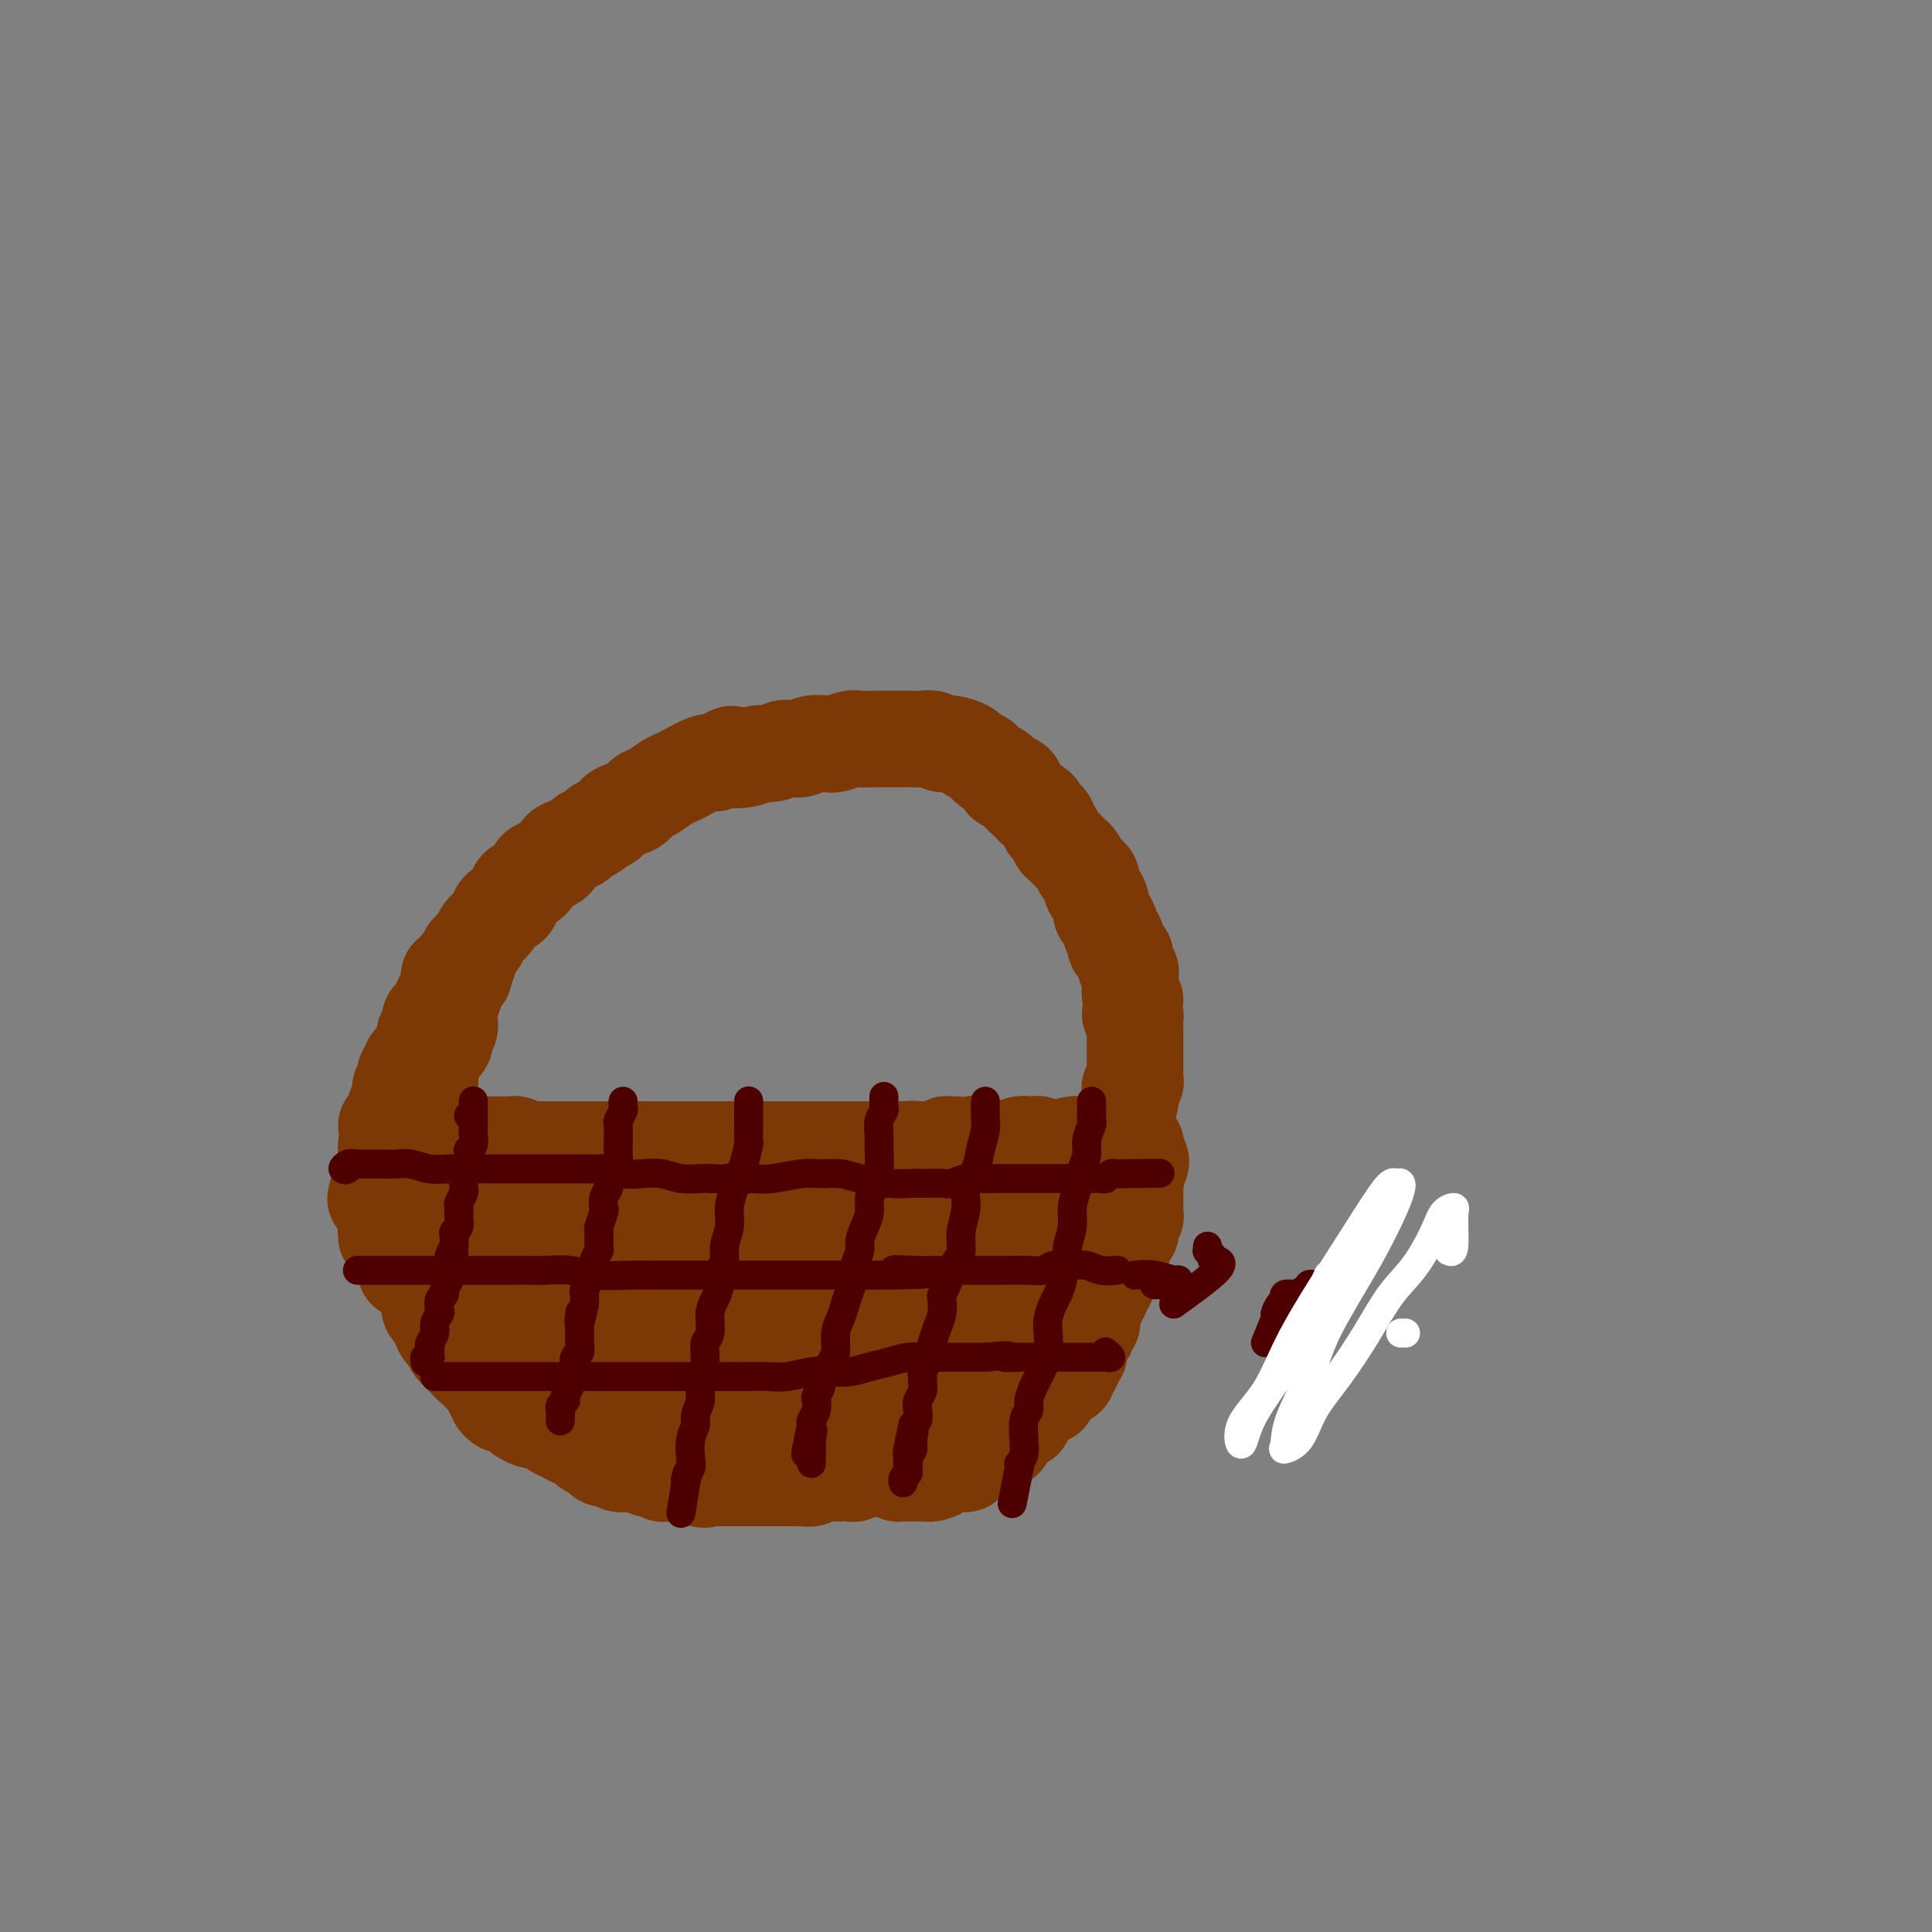 <svg viewBox='0 0 400 400' version='1.1' xmlns='http://www.w3.org/2000/svg' xmlns:xlink='http://www.w3.org/1999/xlink'><rect x="0" y="0" width="400" height="400" fill="#808080" stroke="none"/><g fill='none' stroke='#7C3805' stroke-width='6' stroke-linecap='round' stroke-linejoin='round'><path d='M133,241c-0.057,0.008 -0.115,0.016 0,0c0.115,-0.016 0.401,-0.057 1,0c0.599,0.057 1.510,0.211 2,0c0.490,-0.211 0.560,-0.789 1,-1c0.440,-0.211 1.249,-0.057 2,0c0.751,0.057 1.444,0.015 2,0c0.556,-0.015 0.976,-0.003 1,0c0.024,0.003 -0.349,-0.003 0,0c0.349,0.003 1.418,0.015 2,0c0.582,-0.015 0.675,-0.057 1,0c0.325,0.057 0.882,0.211 1,0c0.118,-0.211 -0.203,-0.789 0,-1c0.203,-0.211 0.931,-0.057 2,0c1.069,0.057 2.480,0.015 3,0c0.520,-0.015 0.149,-0.004 0,0c-0.149,0.004 -0.074,0.002 0,0'/><path d='M126,238c0.398,-0.113 0.796,-0.225 1,0c0.204,0.225 0.214,0.789 0,1c-0.214,0.211 -0.650,0.071 -1,0c-0.350,-0.071 -0.612,-0.072 -1,0c-0.388,0.072 -0.903,0.215 -1,0c-0.097,-0.215 0.223,-0.790 1,-1c0.777,-0.210 2.009,-0.056 3,0c0.991,0.056 1.740,0.015 3,0c1.260,-0.015 3.031,-0.004 5,0c1.969,0.004 4.135,0.001 5,0c0.865,-0.001 0.427,-0.000 1,0c0.573,0.000 2.156,0.000 3,0c0.844,-0.000 0.948,-0.000 2,0c1.052,0.000 3.050,0.000 4,0c0.950,-0.000 0.850,-0.000 1,0c0.150,0.000 0.550,0.000 1,0c0.450,-0.000 0.949,-0.000 1,0c0.051,0.000 -0.345,0.000 -1,0c-0.655,-0.000 -1.570,-0.000 -2,0c-0.430,0.000 -0.376,0.000 -1,0c-0.624,-0.000 -1.927,-0.001 -3,0c-1.073,0.001 -1.917,0.003 -3,0c-1.083,-0.003 -2.404,-0.011 -4,0c-1.596,0.011 -3.468,0.041 -5,0c-1.532,-0.041 -2.723,-0.155 -4,0c-1.277,0.155 -2.638,0.577 -4,1'/><path d='M127,239c-4.623,0.155 -2.679,0.041 -3,0c-0.321,-0.041 -2.907,-0.011 -4,0c-1.093,0.011 -0.692,0.003 -1,0c-0.308,-0.003 -1.326,-0.001 -2,0c-0.674,0.001 -1.004,0.000 -1,0c0.004,-0.000 0.343,-0.000 1,0c0.657,0.000 1.631,0.000 2,0c0.369,-0.000 0.133,-0.000 1,0c0.867,0.000 2.835,0.001 4,0c1.165,-0.001 1.525,-0.004 3,0c1.475,0.004 4.065,0.015 6,0c1.935,-0.015 3.216,-0.057 5,0c1.784,0.057 4.070,0.211 6,0c1.930,-0.211 3.504,-0.789 5,-1c1.496,-0.211 2.916,-0.057 4,0c1.084,0.057 1.834,0.015 3,0c1.166,-0.015 2.747,-0.004 4,0c1.253,0.004 2.176,0.001 3,0c0.824,-0.001 1.549,-0.000 2,0c0.451,0.000 0.627,0.000 1,0c0.373,-0.000 0.944,-0.000 1,0c0.056,0.000 -0.402,0.000 -1,0c-0.598,-0.000 -1.336,-0.000 -2,0c-0.664,0.000 -1.256,0.000 -2,0c-0.744,-0.000 -1.641,-0.000 -3,0c-1.359,0.000 -3.179,0.000 -5,0'/><path d='M154,238c-3.403,0.000 -5.912,0.000 -8,0c-2.088,-0.000 -3.756,-0.000 -6,0c-2.244,0.000 -5.065,0.000 -7,0c-1.935,-0.000 -2.983,-0.001 -4,0c-1.017,0.001 -2.002,0.004 -3,0c-0.998,-0.004 -2.010,-0.015 -3,0c-0.990,0.015 -1.956,0.057 -3,0c-1.044,-0.057 -2.164,-0.212 -3,0c-0.836,0.212 -1.389,0.790 -2,1c-0.611,0.210 -1.281,0.053 -2,0c-0.719,-0.053 -1.489,0.000 -2,0c-0.511,-0.000 -0.765,-0.053 -1,0c-0.235,0.053 -0.453,0.210 -1,0c-0.547,-0.210 -1.424,-0.788 -2,-1c-0.576,-0.212 -0.853,-0.057 -1,0c-0.147,0.057 -0.165,0.015 0,0c0.165,-0.015 0.515,-0.004 1,0c0.485,0.004 1.107,0.001 2,0c0.893,-0.001 2.057,-0.000 3,0c0.943,0.000 1.666,0.000 3,0c1.334,-0.000 3.281,0.000 5,0c1.719,-0.000 3.212,-0.000 5,0c1.788,0.000 3.871,0.001 6,0c2.129,-0.001 4.305,-0.004 6,0c1.695,0.004 2.908,0.015 4,0c1.092,-0.015 2.063,-0.057 3,0c0.937,0.057 1.839,0.211 3,0c1.161,-0.211 2.582,-0.788 4,-1c1.418,-0.212 2.834,-0.061 4,0c1.166,0.061 2.083,0.030 3,0'/><path d='M158,237c8.127,-0.155 2.943,-0.041 2,0c-0.943,0.041 2.355,0.011 4,0c1.645,-0.011 1.638,-0.003 2,0c0.362,0.003 1.093,0.001 2,0c0.907,-0.001 1.991,-0.000 3,0c1.009,0.000 1.944,0.000 3,0c1.056,-0.000 2.233,-0.000 3,0c0.767,0.000 1.125,0.000 2,0c0.875,-0.000 2.267,-0.000 3,0c0.733,0.000 0.808,0.000 1,0c0.192,-0.000 0.500,-0.000 1,0c0.500,0.000 1.192,0.000 1,0c-0.192,-0.000 -1.267,-0.000 -2,0c-0.733,0.000 -1.125,0.000 -2,0c-0.875,-0.000 -2.235,-0.000 -3,0c-0.765,0.000 -0.936,0.000 -2,0c-1.064,-0.000 -3.023,-0.000 -5,0c-1.977,0.000 -3.974,0.000 -6,0c-2.026,-0.000 -4.082,-0.000 -6,0c-1.918,0.000 -3.700,0.000 -6,0c-2.300,-0.000 -5.119,-0.000 -7,0c-1.881,0.000 -2.823,0.000 -4,0c-1.177,-0.000 -2.588,0.000 -4,0c-1.412,-0.000 -2.826,0.000 -4,0c-1.174,-0.000 -2.109,0.000 -3,0c-0.891,-0.000 -1.740,0.000 -3,0c-1.260,-0.000 -2.931,0.000 -4,0c-1.069,0.000 -1.534,0.000 -2,0'/><path d='M122,237c-10.106,-0.000 -3.870,-0.000 -2,0c1.870,0.000 -0.626,0.000 -2,0c-1.374,-0.000 -1.625,-0.000 -2,0c-0.375,0.000 -0.874,0.000 -1,0c-0.126,-0.000 0.120,-0.000 0,0c-0.120,0.000 -0.606,0.000 -1,0c-0.394,-0.000 -0.696,-0.000 -1,0c-0.304,0.000 -0.609,0.000 -1,0c-0.391,-0.000 -0.869,-0.000 -1,0c-0.131,0.000 0.086,0.000 0,0c-0.086,-0.000 -0.475,-0.000 -1,0c-0.525,0.000 -1.187,0.000 -2,0c-0.813,-0.000 -1.777,-0.000 -2,0c-0.223,0.000 0.296,0.000 0,0c-0.296,-0.000 -1.407,-0.000 -2,0c-0.593,0.000 -0.669,0.000 -1,0c-0.331,-0.000 -0.918,-0.001 -1,0c-0.082,0.001 0.339,0.004 1,0c0.661,-0.004 1.561,-0.015 2,0c0.439,0.015 0.417,0.057 1,0c0.583,-0.057 1.772,-0.211 3,0c1.228,0.211 2.495,0.789 4,1c1.505,0.211 3.249,0.057 5,0c1.751,-0.057 3.511,-0.015 5,0c1.489,0.015 2.709,0.004 4,0c1.291,-0.004 2.655,-0.001 4,0c1.345,0.001 2.673,0.001 4,0'/><path d='M135,238c5.276,0.215 2.966,0.254 3,0c0.034,-0.254 2.411,-0.800 4,-1c1.589,-0.200 2.389,-0.054 3,0c0.611,0.054 1.034,0.014 2,0c0.966,-0.014 2.476,-0.004 4,0c1.524,0.004 3.060,0.001 4,0c0.940,-0.001 1.282,-0.000 2,0c0.718,0.000 1.812,0.000 3,0c1.188,-0.000 2.472,-0.000 3,0c0.528,0.000 0.301,0.000 1,0c0.699,-0.000 2.323,-0.000 3,0c0.677,0.000 0.408,0.001 1,0c0.592,-0.001 2.045,-0.004 3,0c0.955,0.004 1.411,0.015 2,0c0.589,-0.015 1.312,-0.057 2,0c0.688,0.057 1.340,0.211 2,0c0.660,-0.211 1.329,-0.789 2,-1c0.671,-0.211 1.346,-0.057 2,0c0.654,0.057 1.288,0.015 2,0c0.712,-0.015 1.504,-0.004 2,0c0.496,0.004 0.696,0.001 1,0c0.304,-0.001 0.710,-0.000 1,0c0.290,0.000 0.463,-0.000 1,0c0.537,0.000 1.439,0.001 2,0c0.561,-0.001 0.783,-0.004 1,0c0.217,0.004 0.429,0.015 1,0c0.571,-0.015 1.501,-0.057 2,0c0.499,0.057 0.567,0.211 1,0c0.433,-0.211 1.232,-0.788 2,-1c0.768,-0.212 1.505,-0.061 2,0c0.495,0.061 0.747,0.030 1,0'/><path d='M200,235c10.014,-0.464 2.551,-0.124 0,0c-2.551,0.124 -0.188,0.033 1,0c1.188,-0.033 1.202,-0.009 1,0c-0.202,0.009 -0.620,0.002 -1,0c-0.380,-0.002 -0.723,-0.001 -1,0c-0.277,0.001 -0.487,0.000 -1,0c-0.513,-0.000 -1.328,-0.000 -2,0c-0.672,0.000 -1.202,0.000 -2,0c-0.798,-0.000 -1.865,0.000 -3,0c-1.135,-0.000 -2.337,-0.000 -4,0c-1.663,0.000 -3.787,0.000 -6,0c-2.213,-0.000 -4.513,-0.000 -7,0c-2.487,0.000 -5.159,0.001 -7,0c-1.841,-0.001 -2.852,-0.004 -4,0c-1.148,0.004 -2.435,0.015 -4,0c-1.565,-0.015 -3.409,-0.058 -6,0c-2.591,0.058 -5.930,0.215 -8,0c-2.070,-0.215 -2.872,-0.804 -4,-1c-1.128,-0.196 -2.583,-0.001 -4,0c-1.417,0.001 -2.795,-0.192 -4,0c-1.205,0.192 -2.237,0.769 -4,1c-1.763,0.231 -4.256,0.114 -6,0c-1.744,-0.114 -2.739,-0.227 -4,0c-1.261,0.227 -2.790,0.793 -4,1c-1.210,0.207 -2.103,0.056 -3,0c-0.897,-0.056 -1.797,-0.015 -3,0c-1.203,0.015 -2.708,0.004 -4,0c-1.292,-0.004 -2.369,-0.001 -3,0c-0.631,0.001 -0.815,0.001 -1,0'/><path d='M102,236c-15.501,0.138 -5.252,-0.015 -2,0c3.252,0.015 -0.492,0.200 -2,0c-1.508,-0.200 -0.782,-0.786 -1,-1c-0.218,-0.214 -1.382,-0.057 -2,0c-0.618,0.057 -0.690,0.016 -1,0c-0.310,-0.016 -0.858,-0.005 -1,0c-0.142,0.005 0.123,0.005 0,0c-0.123,-0.005 -0.633,-0.015 -1,0c-0.367,0.015 -0.591,0.056 -1,0c-0.409,-0.056 -1.004,-0.207 -1,0c0.004,0.207 0.607,0.774 1,1c0.393,0.226 0.578,0.113 1,0c0.422,-0.113 1.083,-0.226 2,0c0.917,0.226 2.090,0.793 3,1c0.910,0.207 1.558,0.056 3,0c1.442,-0.056 3.677,-0.015 6,0c2.323,0.015 4.732,0.004 7,0c2.268,-0.004 4.394,-0.001 7,0c2.606,0.001 5.690,0.000 8,0c2.310,-0.000 3.844,-0.000 6,0c2.156,0.000 4.933,0.000 7,0c2.067,-0.000 3.424,-0.000 5,0c1.576,0.000 3.371,0.000 5,0c1.629,-0.000 3.092,-0.000 5,0c1.908,0.000 4.259,0.000 6,0c1.741,-0.000 2.870,-0.000 4,0'/><path d='M166,237c11.854,0.308 4.488,0.079 3,0c-1.488,-0.079 2.903,-0.006 5,0c2.097,0.006 1.901,-0.055 3,0c1.099,0.055 3.494,0.225 5,0c1.506,-0.225 2.123,-0.845 3,-1c0.877,-0.155 2.015,0.155 3,0c0.985,-0.155 1.816,-0.774 3,-1c1.184,-0.226 2.722,-0.060 4,0c1.278,0.060 2.297,0.012 3,0c0.703,-0.012 1.091,0.011 2,0c0.909,-0.011 2.339,-0.055 3,0c0.661,0.055 0.552,0.211 1,0c0.448,-0.211 1.454,-0.789 2,-1c0.546,-0.211 0.631,-0.057 1,0c0.369,0.057 1.022,0.015 1,0c-0.022,-0.015 -0.721,-0.004 -1,0c-0.279,0.004 -0.140,0.002 0,0'/></g>
<g fill='none' stroke='#7C3805' stroke-width='20' stroke-linecap='round' stroke-linejoin='round'><path d='M198,237c-0.309,-0.006 -0.619,-0.013 -1,0c-0.381,0.013 -0.834,0.045 -1,0c-0.166,-0.045 -0.044,-0.166 0,0c0.044,0.166 0.012,0.618 0,1c-0.012,0.382 -0.003,0.694 0,1c0.003,0.306 0.001,0.606 0,1c-0.001,0.394 -0.000,0.881 0,1c0.000,0.119 -0.001,-0.129 0,0c0.001,0.129 0.003,0.634 0,1c-0.003,0.366 -0.012,0.591 0,1c0.012,0.409 0.044,1.001 0,1c-0.044,-0.001 -0.166,-0.596 0,-1c0.166,-0.404 0.618,-0.619 1,-1c0.382,-0.381 0.694,-0.929 1,-1c0.306,-0.071 0.608,0.335 1,0c0.392,-0.335 0.876,-1.410 1,-2c0.124,-0.590 -0.111,-0.694 0,-1c0.111,-0.306 0.568,-0.813 1,-1c0.432,-0.187 0.838,-0.053 1,0c0.162,0.053 0.081,0.027 0,0'/><path d='M202,237c0.928,-0.595 0.248,0.418 0,1c-0.248,0.582 -0.065,0.733 0,1c0.065,0.267 0.013,0.650 0,1c-0.013,0.350 0.014,0.669 0,1c-0.014,0.331 -0.070,0.676 0,1c0.070,0.324 0.267,0.629 0,1c-0.267,0.371 -0.996,0.808 -1,1c-0.004,0.192 0.717,0.140 1,0c0.283,-0.140 0.129,-0.368 0,-1c-0.129,-0.632 -0.233,-1.669 0,-2c0.233,-0.331 0.805,0.045 1,0c0.195,-0.045 0.015,-0.509 0,-1c-0.015,-0.491 0.136,-1.008 0,-1c-0.136,0.008 -0.558,0.541 -1,1c-0.442,0.459 -0.903,0.845 -1,1c-0.097,0.155 0.170,0.080 0,0c-0.170,-0.080 -0.778,-0.166 -1,0c-0.222,0.166 -0.060,0.583 0,1c0.060,0.417 0.017,0.833 0,1c-0.017,0.167 -0.009,0.083 0,0'/><path d='M186,242c0.036,-0.423 0.072,-0.845 0,-1c-0.072,-0.155 -0.252,-0.042 0,0c0.252,0.042 0.934,0.011 1,0c0.066,-0.011 -0.485,-0.004 -1,0c-0.515,0.004 -0.994,0.005 -2,0c-1.006,-0.005 -2.540,-0.015 -4,0c-1.460,0.015 -2.848,0.057 -5,0c-2.152,-0.057 -5.070,-0.211 -7,0c-1.930,0.211 -2.874,0.789 -4,1c-1.126,0.211 -2.436,0.057 -3,0c-0.564,-0.057 -0.382,-0.015 -1,0c-0.618,0.015 -2.036,0.005 -3,0c-0.964,-0.005 -1.475,-0.005 -2,0c-0.525,0.005 -1.063,0.015 -1,0c0.063,-0.015 0.728,-0.057 1,0c0.272,0.057 0.150,0.211 1,0c0.850,-0.211 2.671,-0.789 4,-1c1.329,-0.211 2.165,-0.057 3,0c0.835,0.057 1.670,0.015 3,0c1.330,-0.015 3.157,-0.004 5,0c1.843,0.004 3.702,0.001 5,0c1.298,-0.001 2.036,-0.000 3,0c0.964,0.000 2.155,0.000 3,0c0.845,-0.000 1.343,-0.000 2,0c0.657,0.000 1.473,0.000 2,0c0.527,-0.000 0.763,-0.000 1,0'/><path d='M187,241c5.517,-0.094 2.811,0.171 2,0c-0.811,-0.171 0.273,-0.778 1,-1c0.727,-0.222 1.097,-0.060 1,0c-0.097,0.060 -0.659,0.016 -1,0c-0.341,-0.016 -0.460,-0.004 -1,0c-0.540,0.004 -1.501,0.001 -2,0c-0.499,-0.001 -0.535,-0.000 -1,0c-0.465,0.000 -1.359,-0.001 -2,0c-0.641,0.001 -1.028,0.004 -2,0c-0.972,-0.004 -2.530,-0.015 -4,0c-1.470,0.015 -2.854,0.057 -4,0c-1.146,-0.057 -2.055,-0.211 -3,0c-0.945,0.211 -1.925,0.789 -3,1c-1.075,0.211 -2.244,0.057 -3,0c-0.756,-0.057 -1.101,-0.015 -2,0c-0.899,0.015 -2.354,0.004 -3,0c-0.646,-0.004 -0.482,-0.001 -1,0c-0.518,0.001 -1.718,0.001 -2,0c-0.282,-0.001 0.353,-0.003 1,0c0.647,0.003 1.308,0.011 2,0c0.692,-0.011 1.417,-0.041 2,0c0.583,0.041 1.024,0.155 2,0c0.976,-0.155 2.488,-0.577 4,-1'/><path d='M168,240c2.115,-0.150 1.904,-0.026 3,0c1.096,0.026 3.501,-0.044 5,0c1.499,0.044 2.092,0.204 3,0c0.908,-0.204 2.131,-0.773 3,-1c0.869,-0.227 1.385,-0.113 2,0c0.615,0.113 1.331,0.227 2,0c0.669,-0.227 1.291,-0.793 2,-1c0.709,-0.207 1.504,-0.056 2,0c0.496,0.056 0.694,0.015 1,0c0.306,-0.015 0.720,-0.004 1,0c0.280,0.004 0.427,0.001 1,0c0.573,-0.001 1.572,-0.000 2,0c0.428,0.000 0.285,0.000 0,0c-0.285,-0.000 -0.713,-0.000 -1,0c-0.287,0.000 -0.432,0.000 -1,0c-0.568,-0.000 -1.560,-0.000 -2,0c-0.440,0.000 -0.329,0.000 -1,0c-0.671,-0.000 -2.123,-0.000 -3,0c-0.877,0.000 -1.180,0.000 -2,0c-0.820,-0.000 -2.159,-0.000 -3,0c-0.841,0.000 -1.184,0.000 -2,0c-0.816,-0.000 -2.104,-0.000 -3,0c-0.896,0.000 -1.399,0.000 -2,0c-0.601,-0.000 -1.301,-0.000 -2,0'/><path d='M173,238c-3.638,0.000 -2.733,0.000 -3,0c-0.267,0.000 -1.705,0.000 -3,0c-1.295,0.000 -2.448,-0.000 -3,0c-0.552,0.000 -0.505,0.000 -1,0c-0.495,-0.000 -1.533,-0.000 -2,0c-0.467,0.000 -0.362,0.000 -1,0c-0.638,0.000 -2.020,0.000 -3,0c-0.980,-0.000 -1.560,-0.000 -2,0c-0.440,0.000 -0.741,0.000 -1,0c-0.259,-0.000 -0.478,0.000 -1,0c-0.522,0.000 -1.348,-0.000 -2,0c-0.652,0.000 -1.130,0.000 -2,0c-0.870,0.000 -2.134,0.000 -3,0c-0.866,0.000 -1.336,-0.000 -2,0c-0.664,0.000 -1.524,-0.000 -2,0c-0.476,0.000 -0.569,-0.000 -1,0c-0.431,0.000 -1.199,-0.000 -2,0c-0.801,0.000 -1.633,-0.000 -2,0c-0.367,0.000 -0.268,-0.000 -1,0c-0.732,0.000 -2.293,-0.000 -3,0c-0.707,0.000 -0.559,-0.000 -1,0c-0.441,0.000 -1.470,-0.000 -2,0c-0.530,0.000 -0.560,-0.000 -1,0c-0.440,0.000 -1.289,-0.000 -2,0c-0.711,0.000 -1.285,-0.000 -2,0c-0.715,0.000 -1.571,-0.000 -2,0c-0.429,0.000 -0.433,-0.000 -1,0c-0.567,0.000 -1.698,-0.000 -2,0c-0.302,0.000 0.227,-0.000 0,0c-0.227,0.000 -1.208,0.000 -2,0c-0.792,0.000 -1.396,0.000 -2,0'/><path d='M116,238c-8.952,0.000 -2.831,0.001 -1,0c1.831,-0.001 -0.626,-0.004 -2,0c-1.374,0.004 -1.663,0.015 -2,0c-0.337,-0.015 -0.720,-0.057 -1,0c-0.280,0.057 -0.455,0.211 -1,0c-0.545,-0.211 -1.459,-0.789 -2,-1c-0.541,-0.211 -0.708,-0.057 -1,0c-0.292,0.057 -0.708,0.015 -1,0c-0.292,-0.015 -0.459,-0.004 -1,0c-0.541,0.004 -1.454,0.001 -2,0c-0.546,-0.001 -0.725,-0.000 -1,0c-0.275,0.000 -0.647,0.000 -1,0c-0.353,-0.000 -0.686,-0.000 -1,0c-0.314,0.000 -0.609,0.000 -1,0c-0.391,-0.000 -0.879,-0.001 -1,0c-0.121,0.001 0.125,0.003 0,0c-0.125,-0.003 -0.622,-0.012 -1,0c-0.378,0.012 -0.637,0.044 -1,0c-0.363,-0.044 -0.828,-0.166 -1,0c-0.172,0.166 -0.049,0.619 0,1c0.049,0.381 0.025,0.691 0,1'/><path d='M94,239c-3.403,0.317 -0.912,0.610 0,1c0.912,0.390 0.244,0.878 0,1c-0.244,0.122 -0.065,-0.122 0,0c0.065,0.122 0.018,0.611 0,1c-0.018,0.389 -0.005,0.678 0,1c0.005,0.322 0.001,0.678 0,1c-0.001,0.322 -0.000,0.611 0,1c0.000,0.389 0.000,0.878 0,1c-0.000,0.122 -0.000,-0.122 0,0c0.000,0.122 0.000,0.610 0,1c-0.000,0.390 -0.000,0.682 0,1c0.000,0.318 0.000,0.663 0,1c-0.000,0.337 -0.000,0.667 0,1c0.000,0.333 0.000,0.667 0,1c-0.000,0.333 -0.001,0.663 0,1c0.001,0.337 0.004,0.682 0,1c-0.004,0.318 -0.016,0.610 0,1c0.016,0.390 0.061,0.878 0,1c-0.061,0.122 -0.228,-0.121 0,0c0.228,0.121 0.850,0.606 1,1c0.150,0.394 -0.171,0.697 0,1c0.171,0.303 0.833,0.606 1,1c0.167,0.394 -0.161,0.879 0,1c0.161,0.121 0.813,-0.121 1,0c0.187,0.121 -0.089,0.606 0,1c0.089,0.394 0.545,0.697 1,1'/><path d='M98,261c0.570,1.245 -0.006,0.858 0,1c0.006,0.142 0.594,0.811 1,1c0.406,0.189 0.631,-0.104 1,0c0.369,0.104 0.884,0.606 1,1c0.116,0.394 -0.166,0.680 0,1c0.166,0.320 0.781,0.673 1,1c0.219,0.327 0.044,0.626 0,1c-0.044,0.374 0.045,0.821 0,1c-0.045,0.179 -0.223,0.089 0,0c0.223,-0.089 0.847,-0.178 1,0c0.153,0.178 -0.165,0.622 0,1c0.165,0.378 0.814,0.689 1,1c0.186,0.311 -0.091,0.622 0,1c0.091,0.378 0.549,0.822 1,1c0.451,0.178 0.894,0.090 1,0c0.106,-0.090 -0.125,-0.183 0,0c0.125,0.183 0.607,0.641 1,1c0.393,0.359 0.698,0.617 1,1c0.302,0.383 0.602,0.890 1,1c0.398,0.110 0.894,-0.178 1,0c0.106,0.178 -0.179,0.821 0,1c0.179,0.179 0.821,-0.107 1,0c0.179,0.107 -0.107,0.607 0,1c0.107,0.393 0.606,0.680 1,1c0.394,0.320 0.683,0.673 1,1c0.317,0.327 0.662,0.626 1,1c0.338,0.374 0.668,0.821 1,1c0.332,0.179 0.666,0.089 1,0'/><path d='M116,281c3.130,3.029 1.955,0.602 2,0c0.045,-0.602 1.311,0.621 2,1c0.689,0.379 0.801,-0.085 1,0c0.199,0.085 0.486,0.718 1,1c0.514,0.282 1.257,0.213 1,0c-0.257,-0.213 -1.513,-0.571 -2,-1c-0.487,-0.429 -0.203,-0.929 -1,-1c-0.797,-0.071 -2.674,0.287 -4,0c-1.326,-0.287 -2.099,-1.217 -3,-2c-0.901,-0.783 -1.928,-1.418 -3,-2c-1.072,-0.582 -2.188,-1.112 -3,-2c-0.812,-0.888 -1.321,-2.136 -2,-3c-0.679,-0.864 -1.530,-1.345 -2,-2c-0.470,-0.655 -0.559,-1.485 -1,-2c-0.441,-0.515 -1.232,-0.716 -2,-1c-0.768,-0.284 -1.512,-0.650 -2,-1c-0.488,-0.350 -0.719,-0.685 -1,-1c-0.281,-0.315 -0.610,-0.610 -1,-1c-0.390,-0.390 -0.840,-0.874 -1,-1c-0.160,-0.126 -0.029,0.107 0,0c0.029,-0.107 -0.045,-0.554 0,-1c0.045,-0.446 0.208,-0.893 0,-1c-0.208,-0.107 -0.787,0.125 -1,0c-0.213,-0.125 -0.061,-0.607 0,-1c0.061,-0.393 0.030,-0.696 0,-1'/><path d='M94,259c-2.221,-2.510 -1.273,-0.785 -1,0c0.273,0.785 -0.130,0.631 0,1c0.130,0.369 0.794,1.261 1,2c0.206,0.739 -0.044,1.324 0,2c0.044,0.676 0.382,1.442 1,2c0.618,0.558 1.516,0.908 2,2c0.484,1.092 0.553,2.925 1,4c0.447,1.075 1.271,1.391 2,2c0.729,0.609 1.364,1.510 2,2c0.636,0.490 1.274,0.569 2,1c0.726,0.431 1.541,1.215 2,2c0.459,0.785 0.560,1.572 1,2c0.440,0.428 1.217,0.496 2,1c0.783,0.504 1.572,1.444 2,2c0.428,0.556 0.496,0.727 1,1c0.504,0.273 1.444,0.646 2,1c0.556,0.354 0.727,0.687 1,1c0.273,0.313 0.648,0.606 1,1c0.352,0.394 0.679,0.891 1,1c0.321,0.109 0.634,-0.168 1,0c0.366,0.168 0.784,0.781 1,1c0.216,0.219 0.230,0.045 1,0c0.770,-0.045 2.295,0.041 3,0c0.705,-0.041 0.591,-0.207 1,0c0.409,0.207 1.341,0.786 2,1c0.659,0.214 1.045,0.061 1,0c-0.045,-0.061 -0.523,-0.031 -1,0'/><path d='M126,291c1.193,0.515 -0.824,0.303 -2,0c-1.176,-0.303 -1.512,-0.696 -2,-1c-0.488,-0.304 -1.127,-0.519 -2,-1c-0.873,-0.481 -1.978,-1.227 -3,-2c-1.022,-0.773 -1.959,-1.573 -3,-2c-1.041,-0.427 -2.185,-0.480 -3,-1c-0.815,-0.520 -1.301,-1.505 -2,-2c-0.699,-0.495 -1.612,-0.499 -2,-1c-0.388,-0.501 -0.249,-1.500 -1,-2c-0.751,-0.500 -2.390,-0.500 -3,-1c-0.610,-0.500 -0.191,-1.499 -1,-2c-0.809,-0.501 -2.846,-0.506 -4,-1c-1.154,-0.494 -1.426,-1.479 -2,-2c-0.574,-0.521 -1.449,-0.577 -2,-1c-0.551,-0.423 -0.778,-1.212 -1,-2c-0.222,-0.788 -0.438,-1.574 -1,-2c-0.562,-0.426 -1.471,-0.492 -2,-1c-0.529,-0.508 -0.678,-1.460 -1,-2c-0.322,-0.540 -0.818,-0.670 -1,-1c-0.182,-0.330 -0.049,-0.862 0,-1c0.049,-0.138 0.013,0.117 0,0c-0.013,-0.117 -0.003,-0.605 0,-1c0.003,-0.395 0.001,-0.697 0,-1c-0.001,-0.303 -0.000,-0.606 0,-1c0.000,-0.394 0.000,-0.879 0,-1c-0.000,-0.121 -0.000,0.122 0,0c0.000,-0.122 0.000,-0.610 0,-1c-0.000,-0.390 -0.000,-0.683 0,-1c0.000,-0.317 0.000,-0.659 0,-1'/><path d='M88,256c0.000,-1.478 0.000,-1.173 0,-1c-0.000,0.173 -0.000,0.214 0,0c0.000,-0.214 0.000,-0.684 0,-1c-0.000,-0.316 -0.000,-0.479 0,-1c0.000,-0.521 0.000,-1.400 0,-2c-0.000,-0.600 -0.000,-0.922 0,-1c0.000,-0.078 0.000,0.086 0,0c-0.000,-0.086 -0.000,-0.422 0,-1c0.000,-0.578 0.001,-1.398 0,-2c-0.001,-0.602 -0.004,-0.987 0,-1c0.004,-0.013 0.015,0.347 0,0c-0.015,-0.347 -0.056,-1.400 0,-2c0.056,-0.600 0.207,-0.748 0,-1c-0.207,-0.252 -0.774,-0.608 -1,-1c-0.226,-0.392 -0.113,-0.819 0,-1c0.113,-0.181 0.226,-0.117 0,0c-0.226,0.117 -0.793,0.285 -1,0c-0.207,-0.285 -0.056,-1.025 0,-1c0.056,0.025 0.015,0.814 0,1c-0.015,0.186 -0.004,-0.233 0,0c0.004,0.233 0.002,1.116 0,2'/><path d='M86,243c-0.313,-1.571 -0.094,1.000 0,2c0.094,1.000 0.063,0.428 0,1c-0.063,0.572 -0.157,2.289 0,3c0.157,0.711 0.564,0.418 1,1c0.436,0.582 0.900,2.040 1,3c0.100,0.960 -0.166,1.423 0,2c0.166,0.577 0.763,1.268 1,2c0.237,0.732 0.115,1.507 0,2c-0.115,0.493 -0.223,0.706 0,1c0.223,0.294 0.777,0.671 1,1c0.223,0.329 0.115,0.612 0,1c-0.115,0.388 -0.237,0.881 0,1c0.237,0.119 0.834,-0.136 1,0c0.166,0.136 -0.099,0.663 0,1c0.099,0.337 0.562,0.485 1,1c0.438,0.515 0.853,1.399 1,2c0.147,0.601 0.027,0.920 0,1c-0.027,0.080 0.039,-0.081 0,0c-0.039,0.081 -0.183,0.402 0,1c0.183,0.598 0.693,1.474 1,2c0.307,0.526 0.411,0.703 1,1c0.589,0.297 1.663,0.713 2,1c0.337,0.287 -0.063,0.444 0,1c0.063,0.556 0.590,1.512 1,2c0.410,0.488 0.702,0.509 1,1c0.298,0.491 0.602,1.452 1,2c0.398,0.548 0.890,0.683 1,1c0.110,0.317 -0.163,0.816 0,1c0.163,0.184 0.761,0.053 1,0c0.239,-0.053 0.120,-0.026 0,0'/><path d='M102,281c1.835,2.823 0.424,0.882 0,0c-0.424,-0.882 0.141,-0.703 0,-1c-0.141,-0.297 -0.987,-1.070 -2,-2c-1.013,-0.930 -2.195,-2.017 -3,-3c-0.805,-0.983 -1.235,-1.864 -2,-3c-0.765,-1.136 -1.865,-2.528 -3,-4c-1.135,-1.472 -2.303,-3.023 -3,-4c-0.697,-0.977 -0.921,-1.379 -1,-2c-0.079,-0.621 -0.011,-1.463 0,-2c0.011,-0.537 -0.035,-0.771 0,-1c0.035,-0.229 0.149,-0.453 0,-1c-0.149,-0.547 -0.562,-1.417 -1,-2c-0.438,-0.583 -0.901,-0.878 -1,-1c-0.099,-0.122 0.166,-0.070 0,0c-0.166,0.070 -0.762,0.159 -1,0c-0.238,-0.159 -0.116,-0.565 0,-1c0.116,-0.435 0.227,-0.898 0,-1c-0.227,-0.102 -0.793,0.157 -1,0c-0.207,-0.157 -0.055,-0.732 0,-1c0.055,-0.268 0.015,-0.230 0,0c-0.015,0.230 -0.004,0.653 0,1c0.004,0.347 0.000,0.616 0,1c-0.000,0.384 0.003,0.881 0,1c-0.003,0.119 -0.012,-0.139 0,0c0.012,0.139 0.044,0.677 0,1c-0.044,0.323 -0.166,0.433 0,1c0.166,0.567 0.619,1.591 1,2c0.381,0.409 0.691,0.205 1,0'/><path d='M86,259c0.320,0.891 0.622,0.620 1,1c0.378,0.380 0.834,1.411 1,2c0.166,0.589 0.044,0.735 0,1c-0.044,0.265 -0.008,0.648 0,1c0.008,0.352 -0.012,0.672 0,1c0.012,0.328 0.056,0.665 0,1c-0.056,0.335 -0.212,0.667 0,1c0.212,0.333 0.792,0.666 1,1c0.208,0.334 0.046,0.667 0,1c-0.046,0.333 0.025,0.665 0,1c-0.025,0.335 -0.148,0.672 0,1c0.148,0.328 0.565,0.648 1,1c0.435,0.352 0.886,0.737 1,1c0.114,0.263 -0.110,0.403 0,1c0.110,0.597 0.554,1.651 1,2c0.446,0.349 0.893,-0.008 1,0c0.107,0.008 -0.125,0.379 0,1c0.125,0.621 0.607,1.490 1,2c0.393,0.510 0.697,0.662 1,1c0.303,0.338 0.606,0.864 1,1c0.394,0.136 0.880,-0.117 1,0c0.120,0.117 -0.126,0.605 0,1c0.126,0.395 0.625,0.697 1,1c0.375,0.303 0.626,0.606 1,1c0.374,0.394 0.870,0.879 1,1c0.130,0.121 -0.106,-0.122 0,0c0.106,0.122 0.554,0.610 1,1c0.446,0.390 0.889,0.682 1,1c0.111,0.318 -0.111,0.662 0,1c0.111,0.338 0.556,0.669 1,1'/><path d='M103,289c2.118,3.008 0.413,1.527 0,1c-0.413,-0.527 0.466,-0.100 1,0c0.534,0.100 0.724,-0.127 1,0c0.276,0.127 0.637,0.609 1,1c0.363,0.391 0.726,0.693 1,1c0.274,0.307 0.459,0.621 1,1c0.541,0.379 1.440,0.823 2,1c0.560,0.177 0.783,0.089 1,0c0.217,-0.089 0.429,-0.177 1,0c0.571,0.177 1.501,0.621 2,1c0.499,0.379 0.568,0.693 1,1c0.432,0.307 1.228,0.607 2,1c0.772,0.393 1.520,0.878 2,1c0.480,0.122 0.691,-0.121 1,0c0.309,0.121 0.717,0.606 1,1c0.283,0.394 0.441,0.698 1,1c0.559,0.302 1.518,0.603 2,1c0.482,0.397 0.486,0.890 1,1c0.514,0.110 1.538,-0.163 2,0c0.462,0.163 0.361,0.762 1,1c0.639,0.238 2.016,0.115 3,0c0.984,-0.115 1.573,-0.223 2,0c0.427,0.223 0.691,0.778 1,1c0.309,0.222 0.663,0.112 1,0c0.337,-0.112 0.659,-0.226 1,0c0.341,0.226 0.703,0.792 1,1c0.297,0.208 0.530,0.059 1,0c0.470,-0.059 1.178,-0.026 2,0c0.822,0.026 1.760,0.045 2,0c0.240,-0.045 -0.217,-0.156 0,0c0.217,0.156 1.109,0.578 2,1'/><path d='M144,306c3.130,0.619 1.454,0.166 1,0c-0.454,-0.166 0.315,-0.044 1,0c0.685,0.044 1.286,0.012 2,0c0.714,-0.012 1.539,-0.003 2,0c0.461,0.003 0.556,0.001 1,0c0.444,-0.001 1.236,-0.000 2,0c0.764,0.000 1.500,0.000 2,0c0.500,-0.000 0.764,-0.000 1,0c0.236,0.000 0.444,0.000 1,0c0.556,-0.000 1.458,0.000 2,0c0.542,-0.000 0.722,-0.000 1,0c0.278,0.000 0.652,0.000 1,0c0.348,-0.000 0.669,-0.000 1,0c0.331,0.000 0.671,0.001 1,0c0.329,-0.001 0.647,-0.004 1,0c0.353,0.004 0.741,0.015 1,0c0.259,-0.015 0.388,-0.057 1,0c0.612,0.057 1.708,0.211 2,0c0.292,-0.211 -0.221,-0.789 0,-1c0.221,-0.211 1.177,-0.057 2,0c0.823,0.057 1.515,0.016 2,0c0.485,-0.016 0.764,-0.008 1,0c0.236,0.008 0.429,0.016 1,0c0.571,-0.016 1.520,-0.057 2,0c0.480,0.057 0.491,0.211 1,0c0.509,-0.211 1.515,-0.788 2,-1c0.485,-0.212 0.448,-0.060 1,0c0.552,0.060 1.694,0.026 2,0c0.306,-0.026 -0.225,-0.046 0,0c0.225,0.046 1.207,0.156 2,0c0.793,-0.156 1.396,-0.578 2,-1'/><path d='M186,303c6.449,-0.464 1.573,-0.124 0,0c-1.573,0.124 0.157,0.033 1,0c0.843,-0.033 0.799,-0.009 1,0c0.201,0.009 0.645,0.002 1,0c0.355,-0.002 0.620,-0.001 1,0c0.380,0.001 0.877,0.001 1,0c0.123,-0.001 -0.126,-0.004 0,0c0.126,0.004 0.626,0.015 1,0c0.374,-0.015 0.622,-0.056 1,0c0.378,0.056 0.886,0.208 1,0c0.114,-0.208 -0.165,-0.777 0,-1c0.165,-0.223 0.775,-0.098 1,0c0.225,0.098 0.064,0.171 0,0c-0.064,-0.171 -0.032,-0.585 0,-1'/><path d='M195,301c1.586,-0.321 1.051,-0.123 1,0c-0.051,0.123 0.381,0.173 1,0c0.619,-0.173 1.424,-0.567 2,-1c0.576,-0.433 0.924,-0.904 1,-1c0.076,-0.096 -0.121,0.181 0,0c0.121,-0.181 0.558,-0.822 1,-1c0.442,-0.178 0.889,0.106 1,0c0.111,-0.106 -0.114,-0.603 0,-1c0.114,-0.397 0.566,-0.694 1,-1c0.434,-0.306 0.851,-0.621 1,-1c0.149,-0.379 0.030,-0.823 0,-1c-0.030,-0.177 0.029,-0.089 0,0c-0.029,0.089 -0.147,0.178 0,0c0.147,-0.178 0.560,-0.622 1,-1c0.440,-0.378 0.906,-0.689 1,-1c0.094,-0.311 -0.185,-0.622 0,-1c0.185,-0.378 0.834,-0.822 1,-1c0.166,-0.178 -0.153,-0.089 0,0c0.153,0.089 0.776,0.179 1,0c0.224,-0.179 0.050,-0.625 0,-1c-0.050,-0.375 0.025,-0.678 0,-1c-0.025,-0.322 -0.150,-0.663 0,-1c0.150,-0.337 0.575,-0.668 1,-1'/><path d='M209,286c2.105,-2.561 0.368,-1.465 0,-1c-0.368,0.465 0.633,0.297 1,0c0.367,-0.297 0.099,-0.724 0,-1c-0.099,-0.276 -0.027,-0.403 0,-1c0.027,-0.597 0.011,-1.666 0,-2c-0.011,-0.334 -0.017,0.065 0,0c0.017,-0.065 0.057,-0.596 0,-1c-0.057,-0.404 -0.213,-0.682 0,-1c0.213,-0.318 0.793,-0.677 1,-1c0.207,-0.323 0.042,-0.612 0,-1c-0.042,-0.388 0.040,-0.877 0,-1c-0.040,-0.123 -0.203,0.121 0,0c0.203,-0.121 0.772,-0.606 1,-1c0.228,-0.394 0.114,-0.697 0,-1c-0.114,-0.303 -0.227,-0.606 0,-1c0.227,-0.394 0.793,-0.879 1,-1c0.207,-0.121 0.056,0.121 0,0c-0.056,-0.121 -0.015,-0.606 0,-1c0.015,-0.394 0.004,-0.697 0,-1c-0.004,-0.303 -0.001,-0.606 0,-1c0.001,-0.394 0.000,-0.879 0,-1c-0.000,-0.121 -0.000,0.122 0,0c0.000,-0.122 0.000,-0.610 0,-1c-0.000,-0.390 -0.000,-0.683 0,-1c0.000,-0.317 0.000,-0.659 0,-1'/><path d='M213,265c0.619,-3.411 0.166,-1.439 0,-1c-0.166,0.439 -0.045,-0.656 0,-1c0.045,-0.344 0.012,0.061 0,0c-0.012,-0.061 -0.004,-0.590 0,-1c0.004,-0.410 0.005,-0.701 0,-1c-0.005,-0.299 -0.015,-0.605 0,-1c0.015,-0.395 0.057,-0.879 0,-1c-0.057,-0.121 -0.212,0.121 0,0c0.212,-0.121 0.793,-0.606 1,-1c0.207,-0.394 0.041,-0.697 0,-1c-0.041,-0.303 0.041,-0.606 0,-1c-0.041,-0.394 -0.207,-0.879 0,-1c0.207,-0.121 0.788,0.123 1,0c0.212,-0.123 0.057,-0.611 0,-1c-0.057,-0.389 -0.015,-0.678 0,-1c0.015,-0.322 0.004,-0.678 0,-1c-0.004,-0.322 -0.001,-0.611 0,-1c0.001,-0.389 0.000,-0.878 0,-1c-0.000,-0.122 -0.000,0.122 0,0c0.000,-0.122 0.000,-0.610 0,-1c-0.000,-0.390 -0.000,-0.683 0,-1c0.000,-0.317 0.000,-0.659 0,-1'/><path d='M215,247c0.249,-3.008 -0.130,-1.527 0,-1c0.130,0.527 0.767,0.100 1,0c0.233,-0.100 0.062,0.128 0,0c-0.062,-0.128 -0.017,-0.613 0,-1c0.017,-0.387 0.004,-0.677 0,-1c-0.004,-0.323 -0.001,-0.678 0,-1c0.001,-0.322 0.000,-0.611 0,-1c-0.000,-0.389 -0.000,-0.877 0,-1c0.000,-0.123 0.000,0.121 0,0c-0.000,-0.121 -0.000,-0.606 0,-1c0.000,-0.394 0.000,-0.697 0,-1'/><path d='M216,239c0.219,-1.480 0.266,-1.181 0,-1c-0.266,0.181 -0.847,0.244 -1,0c-0.153,-0.244 0.121,-0.793 0,-1c-0.121,-0.207 -0.637,-0.070 -1,0c-0.363,0.070 -0.572,0.075 -1,0c-0.428,-0.075 -1.074,-0.230 -2,0c-0.926,0.230 -2.132,0.845 -3,1c-0.868,0.155 -1.400,-0.151 -2,0c-0.600,0.151 -1.269,0.758 -2,1c-0.731,0.242 -1.523,0.117 -2,0c-0.477,-0.117 -0.637,-0.227 -1,0c-0.363,0.227 -0.928,0.792 -1,1c-0.072,0.208 0.348,0.060 0,0c-0.348,-0.060 -1.463,-0.030 -2,0c-0.537,0.030 -0.496,0.061 -1,0c-0.504,-0.061 -1.552,-0.212 -2,0c-0.448,0.212 -0.294,0.789 -1,1c-0.706,0.211 -2.272,0.057 -3,0c-0.728,-0.057 -0.619,-0.015 -1,0c-0.381,0.015 -1.252,0.004 -2,0c-0.748,-0.004 -1.374,-0.002 -2,0'/><path d='M186,241c-4.768,0.245 -1.689,-0.142 -1,0c0.689,0.142 -1.014,0.813 -2,1c-0.986,0.187 -1.256,-0.108 -2,0c-0.744,0.108 -1.960,0.621 -3,1c-1.040,0.379 -1.902,0.625 -3,1c-1.098,0.375 -2.431,0.878 -4,1c-1.569,0.122 -3.374,-0.137 -5,0c-1.626,0.137 -3.074,0.669 -4,1c-0.926,0.331 -1.328,0.459 -2,1c-0.672,0.541 -1.612,1.495 -2,2c-0.388,0.505 -0.225,0.562 0,1c0.225,0.438 0.513,1.256 2,2c1.487,0.744 4.174,1.415 7,2c2.826,0.585 5.791,1.085 10,2c4.209,0.915 9.664,2.245 14,3c4.336,0.755 7.555,0.934 10,1c2.445,0.066 4.116,0.017 5,0c0.884,-0.017 0.983,-0.004 1,0c0.017,0.004 -0.046,-0.001 -1,0c-0.954,0.001 -2.799,0.007 -5,0c-2.201,-0.007 -4.758,-0.027 -8,0c-3.242,0.027 -7.168,0.101 -13,0c-5.832,-0.101 -13.571,-0.377 -20,0c-6.429,0.377 -11.548,1.407 -15,2c-3.452,0.593 -5.238,0.747 -8,1c-2.762,0.253 -6.501,0.604 -9,1c-2.499,0.396 -3.758,0.838 -5,1c-1.242,0.162 -2.467,0.043 -3,0c-0.533,-0.043 -0.374,-0.012 1,0c1.374,0.012 3.964,0.003 7,0c3.036,-0.003 6.518,-0.002 10,0'/><path d='M138,265c5.051,-0.166 8.677,-0.579 13,-1c4.323,-0.421 9.341,-0.848 14,-1c4.659,-0.152 8.957,-0.028 12,0c3.043,0.028 4.831,-0.038 6,0c1.169,0.038 1.718,0.181 2,0c0.282,-0.181 0.297,-0.687 0,-1c-0.297,-0.313 -0.906,-0.434 -2,-1c-1.094,-0.566 -2.673,-1.578 -5,-2c-2.327,-0.422 -5.402,-0.255 -10,-1c-4.598,-0.745 -10.720,-2.403 -17,-3c-6.280,-0.597 -12.719,-0.134 -18,0c-5.281,0.134 -9.404,-0.062 -12,0c-2.596,0.062 -3.664,0.381 -5,1c-1.336,0.619 -2.940,1.538 -4,2c-1.060,0.462 -1.575,0.467 -2,1c-0.425,0.533 -0.759,1.595 0,2c0.759,0.405 2.612,0.154 5,0c2.388,-0.154 5.311,-0.209 9,0c3.689,0.209 8.144,0.683 13,1c4.856,0.317 10.112,0.475 15,1c4.888,0.525 9.408,1.415 13,2c3.592,0.585 6.258,0.863 8,1c1.742,0.137 2.561,0.132 4,0c1.439,-0.132 3.498,-0.391 5,-1c1.502,-0.609 2.446,-1.568 3,-2c0.554,-0.432 0.718,-0.337 0,-1c-0.718,-0.663 -2.317,-2.084 -5,-3c-2.683,-0.916 -6.451,-1.328 -10,-2c-3.549,-0.672 -6.879,-1.604 -12,-2c-5.121,-0.396 -12.035,-0.256 -18,0c-5.965,0.256 -10.983,0.628 -16,1'/><path d='M124,256c-6.465,0.734 -5.629,2.068 -6,3c-0.371,0.932 -1.950,1.461 -3,2c-1.050,0.539 -1.572,1.088 -2,2c-0.428,0.912 -0.763,2.188 0,3c0.763,0.812 2.625,1.160 5,2c2.375,0.840 5.265,2.172 9,3c3.735,0.828 8.316,1.151 13,2c4.684,0.849 9.473,2.224 14,3c4.527,0.776 8.792,0.953 12,1c3.208,0.047 5.357,-0.036 8,0c2.643,0.036 5.779,0.189 8,0c2.221,-0.189 3.525,-0.721 5,-1c1.475,-0.279 3.120,-0.305 4,-1c0.880,-0.695 0.993,-2.061 1,-3c0.007,-0.939 -0.093,-1.453 -1,-2c-0.907,-0.547 -2.619,-1.127 -5,-2c-2.381,-0.873 -5.429,-2.040 -9,-3c-3.571,-0.960 -7.665,-1.714 -13,-2c-5.335,-0.286 -11.912,-0.103 -18,0c-6.088,0.103 -11.689,0.127 -16,1c-4.311,0.873 -7.332,2.594 -9,4c-1.668,1.406 -1.982,2.495 -2,4c-0.018,1.505 0.261,3.426 1,5c0.739,1.574 1.937,2.801 4,4c2.063,1.199 4.991,2.371 8,3c3.009,0.629 6.100,0.716 10,1c3.900,0.284 8.609,0.767 13,1c4.391,0.233 8.466,0.217 12,0c3.534,-0.217 6.528,-0.635 9,-1c2.472,-0.365 4.420,-0.676 6,-1c1.580,-0.324 2.790,-0.662 4,-1'/><path d='M186,283c5.632,-0.942 4.212,-1.796 4,-2c-0.212,-0.204 0.784,0.243 1,0c0.216,-0.243 -0.347,-1.178 -2,-2c-1.653,-0.822 -4.394,-1.533 -8,-2c-3.606,-0.467 -8.077,-0.690 -13,-1c-4.923,-0.310 -10.299,-0.705 -16,0c-5.701,0.705 -11.728,2.511 -15,4c-3.272,1.489 -3.787,2.660 -4,4c-0.213,1.340 -0.122,2.848 0,4c0.122,1.152 0.275,1.949 1,3c0.725,1.051 2.022,2.357 4,3c1.978,0.643 4.638,0.621 8,1c3.362,0.379 7.426,1.157 11,1c3.574,-0.157 6.656,-1.249 10,-2c3.344,-0.751 6.949,-1.159 10,-2c3.051,-0.841 5.548,-2.113 8,-3c2.452,-0.887 4.858,-1.388 6,-2c1.142,-0.612 1.020,-1.334 1,-2c-0.020,-0.666 0.064,-1.277 -1,-2c-1.064,-0.723 -3.275,-1.559 -5,-2c-1.725,-0.441 -2.963,-0.489 -5,-1c-2.037,-0.511 -4.872,-1.487 -8,-2c-3.128,-0.513 -6.549,-0.563 -11,-1c-4.451,-0.437 -9.933,-1.259 -15,-1c-5.067,0.259 -9.721,1.600 -12,3c-2.279,1.400 -2.185,2.858 -2,4c0.185,1.142 0.461,1.966 2,3c1.539,1.034 4.340,2.277 7,3c2.660,0.723 5.178,0.925 8,1c2.822,0.075 5.949,0.021 9,0c3.051,-0.021 6.025,-0.011 9,0'/><path d='M168,290c5.543,0.070 6.399,-0.255 9,-1c2.601,-0.745 6.945,-1.910 10,-3c3.055,-1.090 4.821,-2.105 6,-3c1.179,-0.895 1.772,-1.670 2,-3c0.228,-1.330 0.090,-3.215 -1,-5c-1.090,-1.785 -3.133,-3.469 -5,-5c-1.867,-1.531 -3.558,-2.910 -7,-4c-3.442,-1.090 -8.635,-1.893 -14,-3c-5.365,-1.107 -10.901,-2.518 -17,-3c-6.099,-0.482 -12.759,-0.034 -18,0c-5.241,0.034 -9.063,-0.345 -12,0c-2.937,0.345 -4.991,1.413 -6,2c-1.009,0.587 -0.975,0.695 -1,1c-0.025,0.305 -0.109,0.809 0,1c0.109,0.191 0.411,0.068 1,0c0.589,-0.068 1.465,-0.080 3,0c1.535,0.080 3.729,0.254 6,0c2.271,-0.254 4.619,-0.936 7,-1c2.381,-0.064 4.795,0.491 6,0c1.205,-0.491 1.201,-2.029 1,-3c-0.201,-0.971 -0.600,-1.374 -2,-2c-1.400,-0.626 -3.802,-1.474 -6,-2c-2.198,-0.526 -4.191,-0.730 -6,-1c-1.809,-0.270 -3.432,-0.605 -5,-1c-1.568,-0.395 -3.080,-0.849 -5,-1c-1.920,-0.151 -4.247,0.001 -6,0c-1.753,-0.001 -2.934,-0.154 -4,0c-1.066,0.154 -2.019,0.615 -2,1c0.019,0.385 1.009,0.692 2,1'/><path d='M104,255c-1.266,0.312 0.568,0.092 2,0c1.432,-0.092 2.462,-0.057 4,0c1.538,0.057 3.584,0.135 5,0c1.416,-0.135 2.203,-0.485 3,-1c0.797,-0.515 1.605,-1.196 2,-2c0.395,-0.804 0.377,-1.733 0,-2c-0.377,-0.267 -1.115,0.127 -2,0c-0.885,-0.127 -1.918,-0.775 -3,-1c-1.082,-0.225 -2.213,-0.027 -4,0c-1.787,0.027 -4.231,-0.116 -6,0c-1.769,0.116 -2.865,0.492 -4,1c-1.135,0.508 -2.309,1.147 -3,2c-0.691,0.853 -0.899,1.918 -1,3c-0.101,1.082 -0.097,2.180 0,3c0.097,0.820 0.286,1.363 1,2c0.714,0.637 1.954,1.369 3,2c1.046,0.631 1.899,1.161 3,2c1.101,0.839 2.450,1.988 4,3c1.550,1.012 3.302,1.888 5,3c1.698,1.112 3.342,2.461 4,3c0.658,0.539 0.329,0.270 0,0'/><path d='M184,296c0.780,-0.303 1.560,-0.607 2,-1c0.440,-0.393 0.540,-0.876 1,-1c0.460,-0.124 1.282,0.110 2,0c0.718,-0.110 1.333,-0.566 2,-1c0.667,-0.434 1.386,-0.848 2,-1c0.614,-0.152 1.124,-0.043 2,0c0.876,0.043 2.117,0.021 3,0c0.883,-0.021 1.406,-0.043 2,0c0.594,0.043 1.257,0.149 2,0c0.743,-0.149 1.565,-0.552 2,-1c0.435,-0.448 0.485,-0.942 1,-1c0.515,-0.058 1.497,0.320 2,0c0.503,-0.320 0.528,-1.337 1,-2c0.472,-0.663 1.393,-0.974 2,-1c0.607,-0.026 0.902,0.231 1,0c0.098,-0.231 0.000,-0.949 0,-1c-0.000,-0.051 0.098,0.566 0,1c-0.098,0.434 -0.391,0.684 -1,1c-0.609,0.316 -1.532,0.697 -2,1c-0.468,0.303 -0.480,0.529 -1,1c-0.520,0.471 -1.547,1.187 -2,2c-0.453,0.813 -0.332,1.725 -1,2c-0.668,0.275 -2.127,-0.085 -3,0c-0.873,0.085 -1.162,0.615 -2,1c-0.838,0.385 -2.224,0.625 -3,1c-0.776,0.375 -0.940,0.885 -1,1c-0.060,0.115 -0.016,-0.165 0,0c0.016,0.165 0.004,0.775 0,1c-0.004,0.225 -0.001,0.064 0,0c0.001,-0.064 0.001,-0.032 0,0'/><path d='M195,298c-2.336,1.697 -0.174,0.441 1,0c1.174,-0.441 1.362,-0.067 2,0c0.638,0.067 1.728,-0.174 2,0c0.272,0.174 -0.274,0.764 0,1c0.274,0.236 1.368,0.118 2,0c0.632,-0.118 0.800,-0.238 1,0c0.200,0.238 0.430,0.833 0,1c-0.430,0.167 -1.522,-0.095 -2,0c-0.478,0.095 -0.343,0.547 -1,1c-0.657,0.453 -2.107,0.909 -3,1c-0.893,0.091 -1.230,-0.182 -2,0c-0.770,0.182 -1.973,0.819 -3,1c-1.027,0.181 -1.877,-0.095 -3,0c-1.123,0.095 -2.518,0.561 -3,1c-0.482,0.439 -0.050,0.849 0,1c0.050,0.151 -0.282,0.041 0,0c0.282,-0.041 1.179,-0.014 2,0c0.821,0.014 1.566,0.014 2,0c0.434,-0.014 0.558,-0.042 1,0c0.442,0.042 1.204,0.156 2,0c0.796,-0.156 1.627,-0.581 2,-1c0.373,-0.419 0.289,-0.833 1,-1c0.711,-0.167 2.218,-0.086 3,0c0.782,0.086 0.838,0.178 1,0c0.162,-0.178 0.428,-0.625 1,-1c0.572,-0.375 1.449,-0.679 2,-1c0.551,-0.321 0.775,-0.661 1,-1'/><path d='M204,300c2.737,-0.784 0.580,-0.745 0,-1c-0.580,-0.255 0.418,-0.803 1,-1c0.582,-0.197 0.747,-0.042 1,0c0.253,0.042 0.594,-0.030 1,0c0.406,0.030 0.879,0.162 1,0c0.121,-0.162 -0.108,-0.618 0,-1c0.108,-0.382 0.555,-0.690 1,-1c0.445,-0.310 0.889,-0.622 1,-1c0.111,-0.378 -0.110,-0.822 0,-1c0.110,-0.178 0.550,-0.089 1,0c0.450,0.089 0.908,0.177 1,0c0.092,-0.177 -0.183,-0.621 0,-1c0.183,-0.379 0.822,-0.694 1,-1c0.178,-0.306 -0.106,-0.603 0,-1c0.106,-0.397 0.603,-0.894 1,-1c0.397,-0.106 0.694,0.179 1,0c0.306,-0.179 0.621,-0.821 1,-1c0.379,-0.179 0.823,0.106 1,0c0.177,-0.106 0.089,-0.603 0,-1c-0.089,-0.397 -0.177,-0.694 0,-1c0.177,-0.306 0.621,-0.621 1,-1c0.379,-0.379 0.694,-0.823 1,-1c0.306,-0.177 0.604,-0.089 1,0c0.396,0.089 0.890,0.178 1,0c0.110,-0.178 -0.163,-0.625 0,-1c0.163,-0.375 0.761,-0.679 1,-1c0.239,-0.321 0.120,-0.661 0,-1'/><path d='M222,282c2.801,-3.008 0.803,-1.527 0,-1c-0.803,0.527 -0.412,0.100 0,0c0.412,-0.100 0.846,0.128 1,0c0.154,-0.128 0.027,-0.612 0,-1c-0.027,-0.388 0.044,-0.678 0,-1c-0.044,-0.322 -0.204,-0.674 0,-1c0.204,-0.326 0.773,-0.626 1,-1c0.227,-0.374 0.112,-0.822 0,-1c-0.112,-0.178 -0.222,-0.085 0,0c0.222,0.085 0.778,0.164 1,0c0.222,-0.164 0.112,-0.570 0,-1c-0.112,-0.430 -0.226,-0.885 0,-1c0.226,-0.115 0.792,0.110 1,0c0.208,-0.110 0.060,-0.554 0,-1c-0.060,-0.446 -0.030,-0.893 0,-1c0.030,-0.107 0.059,0.125 0,0c-0.059,-0.125 -0.208,-0.607 0,-1c0.208,-0.393 0.773,-0.697 1,-1c0.227,-0.303 0.118,-0.606 0,-1c-0.118,-0.394 -0.243,-0.879 0,-1c0.243,-0.121 0.853,0.123 1,0c0.147,-0.123 -0.171,-0.611 0,-1c0.171,-0.389 0.831,-0.678 1,-1c0.169,-0.322 -0.152,-0.679 0,-1c0.152,-0.321 0.775,-0.608 1,-1c0.225,-0.392 0.050,-0.889 0,-1c-0.050,-0.111 0.025,0.162 0,0c-0.025,-0.162 -0.150,-0.761 0,-1c0.150,-0.239 0.575,-0.120 1,0'/><path d='M231,262c1.394,-3.277 0.377,-1.469 0,-1c-0.377,0.469 -0.116,-0.400 0,-1c0.116,-0.600 0.087,-0.931 0,-1c-0.087,-0.069 -0.233,0.122 0,0c0.233,-0.122 0.846,-0.558 1,-1c0.154,-0.442 -0.151,-0.889 0,-1c0.151,-0.111 0.758,0.115 1,0c0.242,-0.115 0.117,-0.570 0,-1c-0.117,-0.430 -0.227,-0.836 0,-1c0.227,-0.164 0.792,-0.086 1,0c0.208,0.086 0.060,0.182 0,0c-0.060,-0.182 -0.030,-0.640 0,-1c0.030,-0.360 0.061,-0.622 0,-1c-0.061,-0.378 -0.212,-0.871 0,-1c0.212,-0.129 0.789,0.106 1,0c0.211,-0.106 0.057,-0.553 0,-1c-0.057,-0.447 -0.015,-0.893 0,-1c0.015,-0.107 0.004,0.125 0,0c-0.004,-0.125 -0.001,-0.607 0,-1c0.001,-0.393 0.000,-0.696 0,-1c-0.000,-0.304 -0.000,-0.607 0,-1c0.000,-0.393 0.000,-0.875 0,-1c-0.000,-0.125 -0.000,0.107 0,0c0.000,-0.107 0.000,-0.554 0,-1'/><path d='M235,245c0.620,-2.807 0.170,-1.326 0,-1c-0.170,0.326 -0.058,-0.505 0,-1c0.058,-0.495 0.064,-0.654 0,-1c-0.064,-0.346 -0.199,-0.877 0,-1c0.199,-0.123 0.731,0.164 1,0c0.269,-0.164 0.275,-0.777 0,-1c-0.275,-0.223 -0.832,-0.056 -1,0c-0.168,0.056 0.055,0.001 0,0c-0.055,-0.001 -0.386,0.052 -1,0c-0.614,-0.052 -1.512,-0.210 -2,0c-0.488,0.210 -0.567,0.787 -1,1c-0.433,0.213 -1.219,0.061 -2,0c-0.781,-0.061 -1.557,-0.030 -2,0c-0.443,0.030 -0.552,0.060 -1,0c-0.448,-0.060 -1.236,-0.208 -2,0c-0.764,0.208 -1.504,0.774 -2,1c-0.496,0.226 -0.748,0.113 -1,0'/><path d='M221,242c-1.821,0.309 -0.873,0.083 -1,0c-0.127,-0.083 -1.330,-0.022 -2,0c-0.670,0.022 -0.806,0.006 -1,0c-0.194,-0.006 -0.447,-0.002 -1,0c-0.553,0.002 -1.406,0.001 -2,0c-0.594,-0.001 -0.927,-0.000 -1,0c-0.073,0.000 0.115,0.001 0,0c-0.115,-0.001 -0.534,-0.004 -1,0c-0.466,0.004 -0.978,0.016 -1,0c-0.022,-0.016 0.445,-0.061 1,0c0.555,0.061 1.198,0.228 2,0c0.802,-0.228 1.762,-0.850 3,-1c1.238,-0.150 2.755,0.171 4,0c1.245,-0.171 2.218,-0.834 3,-1c0.782,-0.166 1.372,0.166 2,0c0.628,-0.166 1.295,-0.829 2,-1c0.705,-0.171 1.449,0.151 2,0c0.551,-0.151 0.908,-0.776 1,-1c0.092,-0.224 -0.081,-0.046 0,0c0.081,0.046 0.415,-0.040 1,0c0.585,0.040 1.419,0.207 2,0c0.581,-0.207 0.908,-0.787 1,-1c0.092,-0.213 -0.052,-0.057 0,0c0.052,0.057 0.301,0.016 0,0c-0.301,-0.016 -1.150,-0.008 -2,0'/><path d='M233,237c3.094,-0.772 -0.172,-0.203 -2,0c-1.828,0.203 -2.219,0.039 -3,0c-0.781,-0.039 -1.953,0.046 -3,0c-1.047,-0.046 -1.970,-0.222 -3,0c-1.030,0.222 -2.166,0.844 -3,1c-0.834,0.156 -1.364,-0.154 -2,0c-0.636,0.154 -1.377,0.772 -2,1c-0.623,0.228 -1.127,0.065 -2,0c-0.873,-0.065 -2.114,-0.031 -3,0c-0.886,0.031 -1.418,0.061 -2,0c-0.582,-0.061 -1.215,-0.212 -2,0c-0.785,0.212 -1.720,0.788 -2,1c-0.280,0.212 0.097,0.061 0,0c-0.097,-0.061 -0.667,-0.030 -1,0c-0.333,0.030 -0.430,0.060 -1,0c-0.570,-0.060 -1.615,-0.208 -2,0c-0.385,0.208 -0.110,0.774 0,1c0.110,0.226 0.055,0.113 0,0'/><path d='M80,233c0.310,-0.024 0.619,-0.048 1,0c0.381,0.048 0.833,0.167 1,0c0.167,-0.167 0.048,-0.621 0,-1c-0.048,-0.379 -0.027,-0.683 0,-1c0.027,-0.317 0.059,-0.648 0,-1c-0.059,-0.352 -0.208,-0.724 0,-1c0.208,-0.276 0.774,-0.455 1,-1c0.226,-0.545 0.112,-1.455 0,-2c-0.112,-0.545 -0.222,-0.723 0,-1c0.222,-0.277 0.776,-0.651 1,-1c0.224,-0.349 0.117,-0.672 0,-1c-0.117,-0.328 -0.243,-0.662 0,-1c0.243,-0.338 0.854,-0.682 1,-1c0.146,-0.318 -0.172,-0.610 0,-1c0.172,-0.390 0.834,-0.878 1,-1c0.166,-0.122 -0.166,0.122 0,0c0.166,-0.122 0.828,-0.610 1,-1c0.172,-0.390 -0.146,-0.681 0,-1c0.146,-0.319 0.756,-0.667 1,-1c0.244,-0.333 0.121,-0.652 0,-1c-0.121,-0.348 -0.240,-0.726 0,-1c0.240,-0.274 0.838,-0.444 1,-1c0.162,-0.556 -0.111,-1.500 0,-2c0.111,-0.500 0.607,-0.558 1,-1c0.393,-0.442 0.684,-1.269 1,-2c0.316,-0.731 0.658,-1.365 1,-2'/><path d='M92,206c2.080,-4.376 1.279,-1.817 1,-1c-0.279,0.817 -0.038,-0.109 0,-1c0.038,-0.891 -0.129,-1.746 0,-2c0.129,-0.254 0.553,0.092 1,0c0.447,-0.092 0.916,-0.621 1,-1c0.084,-0.379 -0.216,-0.607 0,-1c0.216,-0.393 0.949,-0.952 1,-1c0.051,-0.048 -0.581,0.416 -1,1c-0.419,0.584 -0.627,1.290 -1,2c-0.373,0.710 -0.912,1.425 -1,2c-0.088,0.575 0.276,1.011 0,2c-0.276,0.989 -1.191,2.533 -2,4c-0.809,1.467 -1.513,2.858 -2,4c-0.487,1.142 -0.757,2.034 -1,3c-0.243,0.966 -0.460,2.006 -1,3c-0.540,0.994 -1.401,1.942 -2,3c-0.599,1.058 -0.934,2.228 -1,3c-0.066,0.772 0.136,1.147 0,2c-0.136,0.853 -0.611,2.183 -1,3c-0.389,0.817 -0.693,1.122 -1,2c-0.307,0.878 -0.618,2.329 -1,3c-0.382,0.671 -0.835,0.561 -1,1c-0.165,0.439 -0.044,1.427 0,2c0.044,0.573 0.009,0.731 0,1c-0.009,0.269 0.008,0.649 0,1c-0.008,0.351 -0.041,0.671 0,1c0.041,0.329 0.154,0.665 0,1c-0.154,0.335 -0.577,0.667 -1,1'/><path d='M79,244c-2.459,7.274 -0.606,3.459 0,2c0.606,-1.459 -0.034,-0.561 0,0c0.034,0.561 0.741,0.784 1,1c0.259,0.216 0.069,0.425 0,1c-0.069,0.575 -0.019,1.517 0,2c0.019,0.483 0.005,0.507 0,1c-0.005,0.493 -0.001,1.456 0,2c0.001,0.544 0.000,0.669 0,1c-0.000,0.331 -0.000,0.869 0,1c0.000,0.131 0.000,-0.146 0,0c-0.000,0.146 -0.001,0.715 0,1c0.001,0.285 0.004,0.286 0,0c-0.004,-0.286 -0.015,-0.858 0,-1c0.015,-0.142 0.057,0.147 0,0c-0.057,-0.147 -0.212,-0.730 0,-1c0.212,-0.270 0.792,-0.227 1,0c0.208,0.227 0.046,0.638 0,1c-0.046,0.362 0.026,0.674 0,1c-0.026,0.326 -0.150,0.664 0,1c0.150,0.336 0.575,0.668 1,1'/><path d='M82,258c0.399,2.405 -0.103,1.419 0,1c0.103,-0.419 0.813,-0.271 1,0c0.187,0.271 -0.147,0.665 0,1c0.147,0.335 0.774,0.612 1,1c0.226,0.388 0.049,0.888 0,1c-0.049,0.112 0.028,-0.163 0,0c-0.028,0.163 -0.161,0.765 0,1c0.161,0.235 0.616,0.105 1,0c0.384,-0.105 0.695,-0.183 1,0c0.305,0.183 0.602,0.627 1,1c0.398,0.373 0.895,0.673 1,1c0.105,0.327 -0.183,0.679 0,1c0.183,0.321 0.838,0.611 1,1c0.162,0.389 -0.168,0.877 0,1c0.168,0.123 0.833,-0.120 1,0c0.167,0.120 -0.165,0.604 0,1c0.165,0.396 0.828,0.704 1,1c0.172,0.296 -0.146,0.580 0,1c0.146,0.420 0.756,0.977 1,1c0.244,0.023 0.122,-0.489 0,-1'/><path d='M92,271c1.612,1.598 0.643,-0.909 0,-2c-0.643,-1.091 -0.961,-0.768 -1,-1c-0.039,-0.232 0.200,-1.021 0,-2c-0.200,-0.979 -0.838,-2.148 -1,-3c-0.162,-0.852 0.154,-1.387 0,-2c-0.154,-0.613 -0.777,-1.304 -1,-2c-0.223,-0.696 -0.046,-1.398 0,-2c0.046,-0.602 -0.040,-1.103 0,-2c0.040,-0.897 0.207,-2.188 0,-3c-0.207,-0.812 -0.788,-1.143 -1,-2c-0.212,-0.857 -0.057,-2.238 0,-3c0.057,-0.762 0.015,-0.903 0,-2c-0.015,-1.097 -0.004,-3.150 0,-4c0.004,-0.850 0.001,-0.496 0,-1c-0.001,-0.504 -0.001,-1.864 0,-3c0.001,-1.136 0.004,-2.048 0,-3c-0.004,-0.952 -0.016,-1.945 0,-3c0.016,-1.055 0.060,-2.173 0,-3c-0.060,-0.827 -0.224,-1.363 0,-2c0.224,-0.637 0.834,-1.375 1,-2c0.166,-0.625 -0.114,-1.136 0,-2c0.114,-0.864 0.623,-2.080 1,-3c0.377,-0.920 0.623,-1.544 1,-2c0.377,-0.456 0.884,-0.745 1,-1c0.116,-0.255 -0.161,-0.477 0,-1c0.161,-0.523 0.760,-1.347 1,-2c0.240,-0.653 0.122,-1.133 0,-2c-0.122,-0.867 -0.249,-2.119 0,-3c0.249,-0.881 0.875,-1.391 1,-2c0.125,-0.609 -0.250,-1.317 0,-2c0.250,-0.683 1.125,-1.342 2,-2'/><path d='M96,202c1.456,-4.650 1.096,-3.276 1,-3c-0.096,0.276 0.072,-0.545 0,-1c-0.072,-0.455 -0.384,-0.545 0,-1c0.384,-0.455 1.464,-1.274 2,-2c0.536,-0.726 0.529,-1.358 1,-2c0.471,-0.642 1.421,-1.293 2,-2c0.579,-0.707 0.788,-1.470 1,-2c0.212,-0.530 0.429,-0.828 1,-1c0.571,-0.172 1.496,-0.217 2,-1c0.504,-0.783 0.585,-2.304 1,-3c0.415,-0.696 1.162,-0.567 2,-1c0.838,-0.433 1.768,-1.429 2,-2c0.232,-0.571 -0.233,-0.716 0,-1c0.233,-0.284 1.166,-0.706 2,-1c0.834,-0.294 1.570,-0.460 2,-1c0.430,-0.540 0.553,-1.454 1,-2c0.447,-0.546 1.218,-0.724 2,-1c0.782,-0.276 1.575,-0.650 2,-1c0.425,-0.350 0.483,-0.675 1,-1c0.517,-0.325 1.493,-0.649 2,-1c0.507,-0.351 0.545,-0.728 1,-1c0.455,-0.272 1.328,-0.439 2,-1c0.672,-0.561 1.142,-1.516 2,-2c0.858,-0.484 2.103,-0.497 3,-1c0.897,-0.503 1.446,-1.496 2,-2c0.554,-0.504 1.114,-0.521 2,-1c0.886,-0.479 2.096,-1.421 3,-2c0.904,-0.579 1.500,-0.794 2,-1c0.500,-0.206 0.904,-0.402 2,-1c1.096,-0.598 2.885,-1.600 4,-2c1.115,-0.400 1.558,-0.200 2,0'/><path d='M148,158c5.408,-3.029 2.930,-1.600 3,-1c0.070,0.600 2.690,0.371 4,0c1.310,-0.371 1.310,-0.883 2,-1c0.690,-0.117 2.071,0.161 3,0c0.929,-0.161 1.408,-0.761 2,-1c0.592,-0.239 1.298,-0.115 2,0c0.702,0.115 1.399,0.223 2,0c0.601,-0.223 1.104,-0.778 2,-1c0.896,-0.222 2.183,-0.112 3,0c0.817,0.112 1.163,0.226 2,0c0.837,-0.226 2.165,-0.793 3,-1c0.835,-0.207 1.178,-0.056 2,0c0.822,0.056 2.125,0.015 3,0c0.875,-0.015 1.323,-0.004 2,0c0.677,0.004 1.585,-0.000 2,0c0.415,0.000 0.338,0.004 1,0c0.662,-0.004 2.063,-0.016 3,0c0.937,0.016 1.411,0.060 2,0c0.589,-0.060 1.295,-0.223 2,0c0.705,0.223 1.411,0.833 2,1c0.589,0.167 1.061,-0.110 2,0c0.939,0.110 2.344,0.607 3,1c0.656,0.393 0.561,0.681 1,1c0.439,0.319 1.412,0.668 2,1c0.588,0.332 0.791,0.648 1,1c0.209,0.352 0.422,0.741 1,1c0.578,0.259 1.519,0.387 2,1c0.481,0.613 0.500,1.711 1,2c0.500,0.289 1.481,-0.230 2,0c0.519,0.230 0.577,1.209 1,2c0.423,0.791 1.212,1.396 2,2'/><path d='M213,166c3.293,2.206 1.526,1.220 1,1c-0.526,-0.220 0.188,0.326 1,1c0.812,0.674 1.723,1.476 2,2c0.277,0.524 -0.081,0.770 0,1c0.081,0.230 0.599,0.443 1,1c0.401,0.557 0.685,1.458 1,2c0.315,0.542 0.662,0.726 1,1c0.338,0.274 0.668,0.637 1,1c0.332,0.363 0.667,0.726 1,1c0.333,0.274 0.663,0.459 1,1c0.337,0.541 0.682,1.440 1,2c0.318,0.560 0.611,0.783 1,1c0.389,0.217 0.874,0.429 1,1c0.126,0.571 -0.107,1.500 0,2c0.107,0.500 0.555,0.572 1,1c0.445,0.428 0.889,1.214 1,2c0.111,0.786 -0.110,1.573 0,2c0.110,0.427 0.552,0.496 1,1c0.448,0.504 0.904,1.444 1,2c0.096,0.556 -0.168,0.726 0,1c0.168,0.274 0.767,0.650 1,1c0.233,0.350 0.100,0.675 0,1c-0.100,0.325 -0.167,0.651 0,1c0.167,0.349 0.566,0.723 1,1c0.434,0.277 0.901,0.458 1,1c0.099,0.542 -0.170,1.444 0,2c0.170,0.556 0.780,0.765 1,1c0.220,0.235 0.049,0.496 0,1c-0.049,0.504 0.025,1.251 0,2c-0.025,0.749 -0.150,1.500 0,2c0.150,0.500 0.575,0.750 1,1'/><path d='M234,210c0.423,-0.120 0.845,-0.240 1,0c0.155,0.240 0.041,0.842 0,1c-0.041,0.158 -0.011,-0.126 0,0c0.011,0.126 0.003,0.664 0,1c-0.003,0.336 -0.001,0.471 0,1c0.001,0.529 0.000,1.451 0,2c-0.000,0.549 -0.000,0.723 0,1c0.000,0.277 -0.000,0.655 0,1c0.000,0.345 0.000,0.655 0,1c-0.000,0.345 -0.000,0.723 0,1c0.000,0.277 0.001,0.452 0,1c-0.001,0.548 -0.004,1.470 0,2c0.004,0.530 0.015,0.667 0,1c-0.015,0.333 -0.057,0.863 0,1c0.057,0.137 0.211,-0.117 0,0c-0.211,0.117 -0.789,0.606 -1,1c-0.211,0.394 -0.057,0.694 0,1c0.057,0.306 0.015,0.618 0,1c-0.015,0.382 -0.004,0.834 0,1c0.004,0.166 0.001,0.048 0,0c-0.001,-0.048 -0.001,-0.024 0,0'/></g>
<g fill='none' stroke='#4E0000' stroke-width='6' stroke-linecap='round' stroke-linejoin='round'><path d='M235,264c1.267,-0.121 2.535,-0.243 4,0c1.465,0.243 3.128,0.850 4,1c0.872,0.150 0.952,-0.156 1,0c0.048,0.156 0.064,0.774 0,1c-0.064,0.226 -0.210,0.061 -1,0c-0.790,-0.061 -2.226,-0.017 -3,0c-0.774,0.017 -0.887,0.009 -1,0'/><path d='M97,231c0.000,0.000 0.100,0.100 0.1,0.1'/><path d='M98,228c-0.000,0.026 -0.000,0.052 0,0c0.000,-0.052 0.000,-0.184 0,0c-0.000,0.184 -0.000,0.682 0,1c0.000,0.318 0.001,0.456 0,1c-0.001,0.544 -0.004,1.494 0,2c0.004,0.506 0.015,0.568 0,1c-0.015,0.432 -0.057,1.234 0,2c0.057,0.766 0.211,1.497 0,2c-0.211,0.503 -0.788,0.778 -1,1c-0.212,0.222 -0.061,0.392 0,1c0.061,0.608 0.030,1.654 0,2c-0.030,0.346 -0.061,-0.009 0,0c0.061,0.009 0.214,0.383 0,1c-0.214,0.617 -0.793,1.479 -1,2c-0.207,0.521 -0.041,0.702 0,1c0.041,0.298 -0.042,0.712 0,1c0.042,0.288 0.208,0.448 0,1c-0.208,0.552 -0.792,1.496 -1,2c-0.208,0.504 -0.042,0.568 0,1c0.042,0.432 -0.041,1.232 0,2c0.041,0.768 0.207,1.505 0,2c-0.207,0.495 -0.786,0.749 -1,1c-0.214,0.251 -0.061,0.500 0,1c0.061,0.500 0.031,1.250 0,2'/><path d='M94,258c-0.558,4.837 0.048,1.929 0,1c-0.048,-0.929 -0.749,0.122 -1,1c-0.251,0.878 -0.052,1.583 0,2c0.052,0.417 -0.042,0.544 0,1c0.042,0.456 0.221,1.239 0,2c-0.221,0.761 -0.843,1.498 -1,2c-0.157,0.502 0.150,0.767 0,1c-0.150,0.233 -0.757,0.432 -1,1c-0.243,0.568 -0.121,1.504 0,2c0.121,0.496 0.243,0.553 0,1c-0.243,0.447 -0.850,1.285 -1,2c-0.150,0.715 0.156,1.305 0,2c-0.156,0.695 -0.773,1.493 -1,2c-0.227,0.507 -0.065,0.723 0,1c0.065,0.277 0.031,0.614 0,1c-0.031,0.386 -0.061,0.822 0,1c0.061,0.178 0.212,0.099 0,0c-0.212,-0.099 -0.788,-0.219 -1,0c-0.212,0.219 -0.061,0.777 0,1c0.061,0.223 0.030,0.112 0,0'/><path d='M243,270c3.771,-2.726 7.543,-5.452 9,-7c1.457,-1.548 0.601,-1.917 0,-2c-0.601,-0.083 -0.945,0.119 -1,0c-0.055,-0.119 0.181,-0.558 0,-1c-0.181,-0.442 -0.780,-0.888 -1,-1c-0.220,-0.112 -0.063,0.111 0,0c0.063,-0.111 0.031,-0.555 0,-1'/><path d='M129,228c-0.030,0.365 -0.061,0.731 0,1c0.061,0.269 0.212,0.442 0,1c-0.212,0.558 -0.789,1.500 -1,2c-0.211,0.500 -0.056,0.557 0,1c0.056,0.443 0.012,1.273 0,2c-0.012,0.727 0.007,1.350 0,2c-0.007,0.650 -0.039,1.325 0,2c0.039,0.675 0.150,1.349 0,2c-0.150,0.651 -0.562,1.278 -1,2c-0.438,0.722 -0.901,1.539 -1,2c-0.099,0.461 0.166,0.565 0,1c-0.166,0.435 -0.762,1.199 -1,2c-0.238,0.801 -0.117,1.637 0,2c0.117,0.363 0.228,0.253 0,1c-0.228,0.747 -0.797,2.349 -1,3c-0.203,0.651 -0.039,0.349 0,1c0.039,0.651 -0.046,2.255 0,3c0.046,0.745 0.224,0.632 0,1c-0.224,0.368 -0.848,1.216 -1,2c-0.152,0.784 0.170,1.505 0,2c-0.170,0.495 -0.830,0.765 -1,1c-0.170,0.235 0.150,0.434 0,1c-0.150,0.566 -0.771,1.499 -1,2c-0.229,0.501 -0.065,0.572 0,1c0.065,0.428 0.033,1.214 0,2'/><path d='M121,270c-1.464,6.855 -1.123,2.993 -1,2c0.123,-0.993 0.029,0.885 0,2c-0.029,1.115 0.006,1.468 0,2c-0.006,0.532 -0.053,1.242 0,2c0.053,0.758 0.207,1.565 0,2c-0.207,0.435 -0.774,0.498 -1,1c-0.226,0.502 -0.112,1.443 0,2c0.112,0.557 0.223,0.730 0,1c-0.223,0.270 -0.778,0.637 -1,1c-0.222,0.363 -0.111,0.723 0,1c0.111,0.277 0.222,0.470 0,1c-0.222,0.530 -0.777,1.398 -1,2c-0.223,0.602 -0.112,0.939 0,1c0.112,0.061 0.226,-0.155 0,0c-0.226,0.155 -0.793,0.683 -1,1c-0.207,0.317 -0.056,0.425 0,1c0.056,0.575 0.015,1.616 0,2c-0.015,0.384 -0.004,0.110 0,0c0.004,-0.110 0.002,-0.055 0,0'/><path d='M262,278c0.866,-2.055 1.733,-4.109 2,-5c0.267,-0.891 -0.065,-0.617 0,-1c0.065,-0.383 0.528,-1.422 1,-2c0.472,-0.578 0.952,-0.694 1,-1c0.048,-0.306 -0.337,-0.800 0,-1c0.337,-0.200 1.397,-0.105 2,0c0.603,0.105 0.749,0.221 1,0c0.251,-0.221 0.606,-0.777 1,-1c0.394,-0.223 0.827,-0.111 1,0c0.173,0.111 0.085,0.222 0,0c-0.085,-0.222 -0.167,-0.778 0,-1c0.167,-0.222 0.584,-0.111 1,0'/><path d='M155,228c-0.000,-0.062 -0.000,-0.125 0,0c0.000,0.125 0.001,0.436 0,1c-0.001,0.564 -0.003,1.380 0,2c0.003,0.620 0.012,1.043 0,2c-0.012,0.957 -0.044,2.447 0,3c0.044,0.553 0.165,0.171 0,1c-0.165,0.829 -0.618,2.871 -1,4c-0.382,1.129 -0.695,1.344 -1,2c-0.305,0.656 -0.602,1.751 -1,3c-0.398,1.249 -0.895,2.651 -1,4c-0.105,1.349 0.183,2.643 0,4c-0.183,1.357 -0.836,2.775 -1,4c-0.164,1.225 0.162,2.255 0,3c-0.162,0.745 -0.813,1.204 -1,2c-0.187,0.796 0.090,1.928 0,3c-0.090,1.072 -0.546,2.085 -1,3c-0.454,0.915 -0.907,1.730 -1,3c-0.093,1.270 0.172,2.993 0,4c-0.172,1.007 -0.782,1.299 -1,2c-0.218,0.701 -0.043,1.811 0,3c0.043,1.189 -0.045,2.458 0,3c0.045,0.542 0.223,0.357 0,1c-0.223,0.643 -0.848,2.113 -1,3c-0.152,0.887 0.169,1.190 0,2c-0.169,0.810 -0.829,2.128 -1,3c-0.171,0.872 0.147,1.298 0,2c-0.147,0.702 -0.757,1.680 -1,3c-0.243,1.320 -0.118,2.981 0,4c0.118,1.019 0.227,1.397 0,2c-0.227,0.603 -0.792,1.432 -1,2c-0.208,0.568 -0.059,0.877 0,1c0.059,0.123 0.030,0.062 0,0'/><path d='M142,307c-2.012,12.286 -0.542,3.500 0,0c0.542,-3.500 0.155,-1.714 0,-1c-0.155,0.714 -0.077,0.357 0,0'/><path d='M183,227c-0.002,0.448 -0.004,0.896 0,1c0.004,0.104 0.015,-0.135 0,0c-0.015,0.135 -0.057,0.643 0,1c0.057,0.357 0.212,0.562 0,1c-0.212,0.438 -0.792,1.108 -1,2c-0.208,0.892 -0.046,2.006 0,3c0.046,0.994 -0.026,1.869 0,3c0.026,1.131 0.148,2.518 0,4c-0.148,1.482 -0.565,3.058 -1,4c-0.435,0.942 -0.886,1.248 -1,2c-0.114,0.752 0.109,1.949 0,3c-0.109,1.051 -0.550,1.957 -1,3c-0.450,1.043 -0.908,2.222 -1,3c-0.092,0.778 0.183,1.156 0,2c-0.183,0.844 -0.822,2.155 -1,3c-0.178,0.845 0.106,1.225 0,2c-0.106,0.775 -0.602,1.944 -1,3c-0.398,1.056 -0.698,1.998 -1,3c-0.302,1.002 -0.605,2.065 -1,3c-0.395,0.935 -0.880,1.741 -1,3c-0.120,1.259 0.127,2.970 0,4c-0.127,1.030 -0.626,1.379 -1,2c-0.374,0.621 -0.622,1.513 -1,2c-0.378,0.487 -0.885,0.567 -1,1c-0.115,0.433 0.162,1.219 0,2c-0.162,0.781 -0.762,1.557 -1,2c-0.238,0.443 -0.115,0.552 0,1c0.115,0.448 0.223,1.236 0,2c-0.223,0.764 -0.778,1.504 -1,2c-0.222,0.496 -0.111,0.748 0,1'/><path d='M168,295c-2.321,10.910 -0.622,4.184 0,2c0.622,-2.184 0.167,0.174 0,1c-0.167,0.826 -0.045,0.120 0,0c0.045,-0.120 0.012,0.346 0,1c-0.012,0.654 -0.003,1.495 0,2c0.003,0.505 0.001,0.674 0,1c-0.001,0.326 -0.000,0.807 0,1c0.000,0.193 0.000,0.096 0,0'/><path d='M204,229c-0.002,-0.493 -0.004,-0.985 0,-1c0.004,-0.015 0.013,0.449 0,1c-0.013,0.551 -0.050,1.189 0,2c0.050,0.811 0.186,1.794 0,3c-0.186,1.206 -0.695,2.636 -1,4c-0.305,1.364 -0.407,2.662 -1,4c-0.593,1.338 -1.679,2.715 -2,4c-0.321,1.285 0.121,2.479 0,4c-0.121,1.521 -0.806,3.370 -1,5c-0.194,1.630 0.102,3.043 0,4c-0.102,0.957 -0.602,1.459 -1,2c-0.398,0.541 -0.694,1.120 -1,2c-0.306,0.880 -0.621,2.059 -1,3c-0.379,0.941 -0.822,1.644 -1,2c-0.178,0.356 -0.090,0.365 0,1c0.090,0.635 0.183,1.895 0,3c-0.183,1.105 -0.641,2.054 -1,3c-0.359,0.946 -0.618,1.889 -1,3c-0.382,1.111 -0.887,2.391 -1,3c-0.113,0.609 0.167,0.547 0,1c-0.167,0.453 -0.781,1.420 -1,2c-0.219,0.580 -0.045,0.774 0,1c0.045,0.226 -0.040,0.484 0,1c0.040,0.516 0.204,1.290 0,2c-0.204,0.710 -0.776,1.355 -1,2c-0.224,0.645 -0.099,1.289 0,2c0.099,0.711 0.171,1.489 0,2c-0.171,0.511 -0.586,0.756 -1,1'/><path d='M189,295c-2.316,10.628 -0.607,4.197 0,2c0.607,-2.197 0.110,-0.159 0,1c-0.110,1.159 0.166,1.438 0,2c-0.166,0.562 -0.776,1.408 -1,2c-0.224,0.592 -0.064,0.932 0,1c0.064,0.068 0.031,-0.136 0,0c-0.031,0.136 -0.061,0.611 0,1c0.061,0.389 0.212,0.693 0,1c-0.212,0.307 -0.789,0.618 -1,1c-0.211,0.382 -0.057,0.833 0,1c0.057,0.167 0.016,0.048 0,0c-0.016,-0.048 -0.008,-0.024 0,0'/><path d='M226,228c-0.002,0.759 -0.005,1.519 0,2c0.005,0.481 0.016,0.684 0,1c-0.016,0.316 -0.060,0.744 0,1c0.060,0.256 0.224,0.339 0,1c-0.224,0.661 -0.835,1.898 -1,3c-0.165,1.102 0.114,2.068 0,3c-0.114,0.932 -0.623,1.829 -1,3c-0.377,1.171 -0.622,2.616 -1,4c-0.378,1.384 -0.890,2.706 -1,4c-0.110,1.294 0.182,2.558 0,4c-0.182,1.442 -0.836,3.062 -1,4c-0.164,0.938 0.164,1.195 0,2c-0.164,0.805 -0.818,2.158 -1,3c-0.182,0.842 0.109,1.172 0,2c-0.109,0.828 -0.617,2.154 -1,3c-0.383,0.846 -0.642,1.213 -1,2c-0.358,0.787 -0.817,1.993 -1,3c-0.183,1.007 -0.090,1.816 0,3c0.090,1.184 0.178,2.744 0,4c-0.178,1.256 -0.621,2.210 -1,3c-0.379,0.790 -0.694,1.417 -1,2c-0.306,0.583 -0.604,1.123 -1,2c-0.396,0.877 -0.891,2.090 -1,3c-0.109,0.910 0.168,1.517 0,2c-0.168,0.483 -0.781,0.841 -1,2c-0.219,1.159 -0.045,3.119 0,4c0.045,0.881 -0.041,0.684 0,1c0.041,0.316 0.207,1.147 0,2c-0.207,0.853 -0.786,1.730 -1,2c-0.214,0.270 -0.061,-0.066 0,0c0.061,0.066 0.031,0.533 0,1'/><path d='M211,304c-2.500,12.667 -1.250,6.333 0,0'/><path d='M75,241c-0.186,0.028 -0.373,0.056 -1,0c-0.627,-0.056 -1.696,-0.197 -2,0c-0.304,0.197 0.155,0.732 0,1c-0.155,0.268 -0.926,0.268 -1,0c-0.074,-0.268 0.549,-0.804 1,-1c0.451,-0.196 0.729,-0.052 1,0c0.271,0.052 0.536,0.013 1,0c0.464,-0.013 1.127,0.000 2,0c0.873,-0.000 1.955,-0.014 3,0c1.045,0.014 2.053,0.056 3,0c0.947,-0.056 1.835,-0.211 3,0c1.165,0.211 2.608,0.789 4,1c1.392,0.211 2.732,0.057 4,0c1.268,-0.057 2.465,-0.015 4,0c1.535,0.015 3.410,0.004 5,0c1.590,-0.004 2.897,-0.001 4,0c1.103,0.001 2.003,0.001 3,0c0.997,-0.001 2.091,-0.001 3,0c0.909,0.001 1.631,0.004 3,0c1.369,-0.004 3.384,-0.015 5,0c1.616,0.015 2.834,0.056 4,0c1.166,-0.056 2.282,-0.207 3,0c0.718,0.207 1.039,0.774 2,1c0.961,0.226 2.561,0.113 4,0c1.439,-0.113 2.716,-0.226 4,0c1.284,0.226 2.577,0.792 4,1c1.423,0.208 2.978,0.060 4,0c1.022,-0.060 1.511,-0.030 2,0'/><path d='M147,244c12.325,0.469 5.636,0.140 4,0c-1.636,-0.140 1.780,-0.091 4,0c2.220,0.091 3.242,0.223 5,0c1.758,-0.223 4.251,-0.802 6,-1c1.749,-0.198 2.755,-0.015 4,0c1.245,0.015 2.729,-0.140 4,0c1.271,0.140 2.327,0.573 4,1c1.673,0.427 3.961,0.846 6,1c2.039,0.154 3.830,0.042 5,0c1.170,-0.042 1.720,-0.015 2,0c0.280,0.015 0.291,0.018 1,0c0.709,-0.018 2.117,-0.057 3,0c0.883,0.057 1.242,0.212 2,0c0.758,-0.212 1.914,-0.789 3,-1c1.086,-0.211 2.101,-0.057 3,0c0.899,0.057 1.684,0.015 3,0c1.316,-0.015 3.165,-0.004 5,0c1.835,0.004 3.656,0.001 5,0c1.344,-0.001 2.209,-0.000 3,0c0.791,0.000 1.506,0.000 2,0c0.494,-0.000 0.766,-0.000 1,0c0.234,0.000 0.430,0.001 1,0c0.570,-0.001 1.514,-0.004 2,0c0.486,0.004 0.512,0.015 1,0c0.488,-0.015 1.436,-0.057 2,0c0.564,0.057 0.742,0.211 1,0c0.258,-0.211 0.595,-0.789 1,-1c0.405,-0.211 0.878,-0.057 1,0c0.122,0.057 -0.108,0.016 0,0c0.108,-0.016 0.554,-0.008 1,0'/><path d='M232,243c14.167,-0.167 7.083,-0.083 0,0'/><path d='M74,263c0.450,-0.000 0.899,-0.000 1,0c0.101,0.000 -0.147,0.000 0,0c0.147,-0.000 0.691,-0.000 1,0c0.309,0.000 0.385,0.000 1,0c0.615,-0.000 1.768,-0.000 3,0c1.232,0.000 2.542,0.000 4,0c1.458,-0.000 3.066,-0.000 5,0c1.934,0.000 4.196,0.000 6,0c1.804,-0.000 3.149,-0.001 5,0c1.851,0.001 4.208,0.004 6,0c1.792,-0.004 3.021,-0.015 4,0c0.979,0.015 1.710,0.057 3,0c1.290,-0.057 3.139,-0.211 5,0c1.861,0.211 3.734,0.789 6,1c2.266,0.211 4.924,0.057 7,0c2.076,-0.057 3.570,-0.015 5,0c1.430,0.015 2.795,0.004 4,0c1.205,-0.004 2.249,-0.001 4,0c1.751,0.001 4.208,0.000 6,0c1.792,-0.000 2.917,-0.000 4,0c1.083,0.000 2.124,0.000 3,0c0.876,-0.000 1.589,-0.000 3,0c1.411,0.000 3.522,0.000 5,0c1.478,-0.000 2.324,-0.000 4,0c1.676,0.000 4.182,0.000 6,0c1.818,-0.000 2.948,-0.000 4,0c1.052,0.000 2.026,0.000 3,0'/><path d='M182,264c17.421,-0.072 6.975,-0.751 4,-1c-2.975,-0.249 1.523,-0.067 4,0c2.477,0.067 2.933,0.018 4,0c1.067,-0.018 2.743,-0.005 4,0c1.257,0.005 2.094,0.002 3,0c0.906,-0.002 1.881,-0.004 3,0c1.119,0.004 2.383,0.015 4,0c1.617,-0.015 3.587,-0.056 5,0c1.413,0.056 2.268,0.210 3,0c0.732,-0.210 1.339,-0.785 2,-1c0.661,-0.215 1.375,-0.072 2,0c0.625,0.072 1.159,0.072 2,0c0.841,-0.072 1.988,-0.215 3,0c1.012,0.215 1.888,0.789 3,1c1.112,0.211 2.461,0.060 3,0c0.539,-0.060 0.270,-0.030 0,0'/><path d='M90,285c0.326,0.000 0.653,0.000 1,0c0.347,-0.000 0.716,-0.000 1,0c0.284,0.000 0.484,0.000 1,0c0.516,-0.000 1.349,-0.000 2,0c0.651,0.000 1.121,0.000 2,0c0.879,-0.000 2.167,-0.000 3,0c0.833,0.000 1.212,0.000 2,0c0.788,-0.000 1.984,-0.000 3,0c1.016,0.000 1.853,0.000 3,0c1.147,-0.000 2.606,-0.000 4,0c1.394,0.000 2.724,0.000 4,0c1.276,-0.000 2.496,-0.000 4,0c1.504,0.000 3.290,0.000 5,0c1.710,-0.000 3.345,-0.000 5,0c1.655,0.000 3.331,0.000 5,0c1.669,-0.000 3.331,-0.000 5,0c1.669,0.000 3.344,0.001 5,0c1.656,-0.001 3.293,-0.004 5,0c1.707,0.004 3.485,0.015 5,0c1.515,-0.015 2.768,-0.056 4,0c1.232,0.056 2.443,0.208 4,0c1.557,-0.208 3.458,-0.776 5,-1c1.542,-0.224 2.723,-0.102 4,0c1.277,0.102 2.650,0.185 4,0c1.350,-0.185 2.677,-0.638 4,-1c1.323,-0.362 2.640,-0.633 4,-1c1.360,-0.367 2.761,-0.830 4,-1c1.239,-0.170 2.315,-0.045 3,0c0.685,0.045 0.977,0.012 2,0c1.023,-0.012 2.775,-0.003 4,0c1.225,0.003 1.921,0.001 3,0c1.079,-0.001 2.539,-0.000 4,0'/><path d='M204,281c7.089,-0.619 4.312,-0.166 4,0c-0.312,0.166 1.842,0.044 3,0c1.158,-0.044 1.319,-0.012 2,0c0.681,0.012 1.881,0.003 3,0c1.119,-0.003 2.158,-0.001 3,0c0.842,0.001 1.489,0.000 2,0c0.511,-0.000 0.886,0.000 1,0c0.114,-0.000 -0.034,-0.000 0,0c0.034,0.000 0.248,0.001 1,0c0.752,-0.001 2.040,-0.004 3,0c0.960,0.004 1.591,0.015 2,0c0.409,-0.015 0.594,-0.056 1,0c0.406,0.056 1.032,0.207 1,0c-0.032,-0.207 -0.724,-0.774 -1,-1c-0.276,-0.226 -0.138,-0.113 0,0'/></g>
<g fill='none' stroke='#FFFFFF' stroke-width='6' stroke-linecap='round' stroke-linejoin='round'><path d='M290,276c0.417,0.000 0.833,0.000 1,0c0.167,0.000 0.083,0.000 0,0'/><path d='M300,259c0.436,0.193 0.873,0.387 1,-1c0.127,-1.387 -0.054,-4.353 0,-6c0.054,-1.647 0.343,-1.973 0,-2c-0.343,-0.027 -1.317,0.246 -2,1c-0.683,0.754 -1.073,1.988 -2,4c-0.927,2.012 -2.391,4.801 -4,7c-1.609,2.199 -3.364,3.807 -5,6c-1.636,2.193 -3.154,4.970 -5,8c-1.846,3.030 -4.022,6.314 -6,9c-1.978,2.686 -3.759,4.775 -5,7c-1.241,2.225 -1.941,4.587 -3,6c-1.059,1.413 -2.475,1.876 -3,2c-0.525,0.124 -0.158,-0.092 0,-1c0.158,-0.908 0.109,-2.508 1,-5c0.891,-2.492 2.723,-5.877 4,-9c1.277,-3.123 1.999,-5.985 4,-10c2.001,-4.015 5.279,-9.184 8,-14c2.721,-4.816 4.884,-9.279 6,-12c1.116,-2.721 1.186,-3.700 1,-4c-0.186,-0.300 -0.629,0.078 -1,0c-0.371,-0.078 -0.670,-0.613 -2,1c-1.330,1.613 -3.692,5.374 -6,9c-2.308,3.626 -4.563,7.116 -7,11c-2.437,3.884 -5.056,8.163 -7,12c-1.944,3.837 -3.214,7.232 -5,10c-1.786,2.768 -4.090,4.907 -5,7c-0.910,2.093 -0.426,4.138 0,4c0.426,-0.138 0.795,-2.460 2,-5c1.205,-2.540 3.248,-5.299 5,-8c1.752,-2.701 3.215,-5.343 5,-9c1.785,-3.657 3.893,-8.328 6,-13'/></g>
</svg>